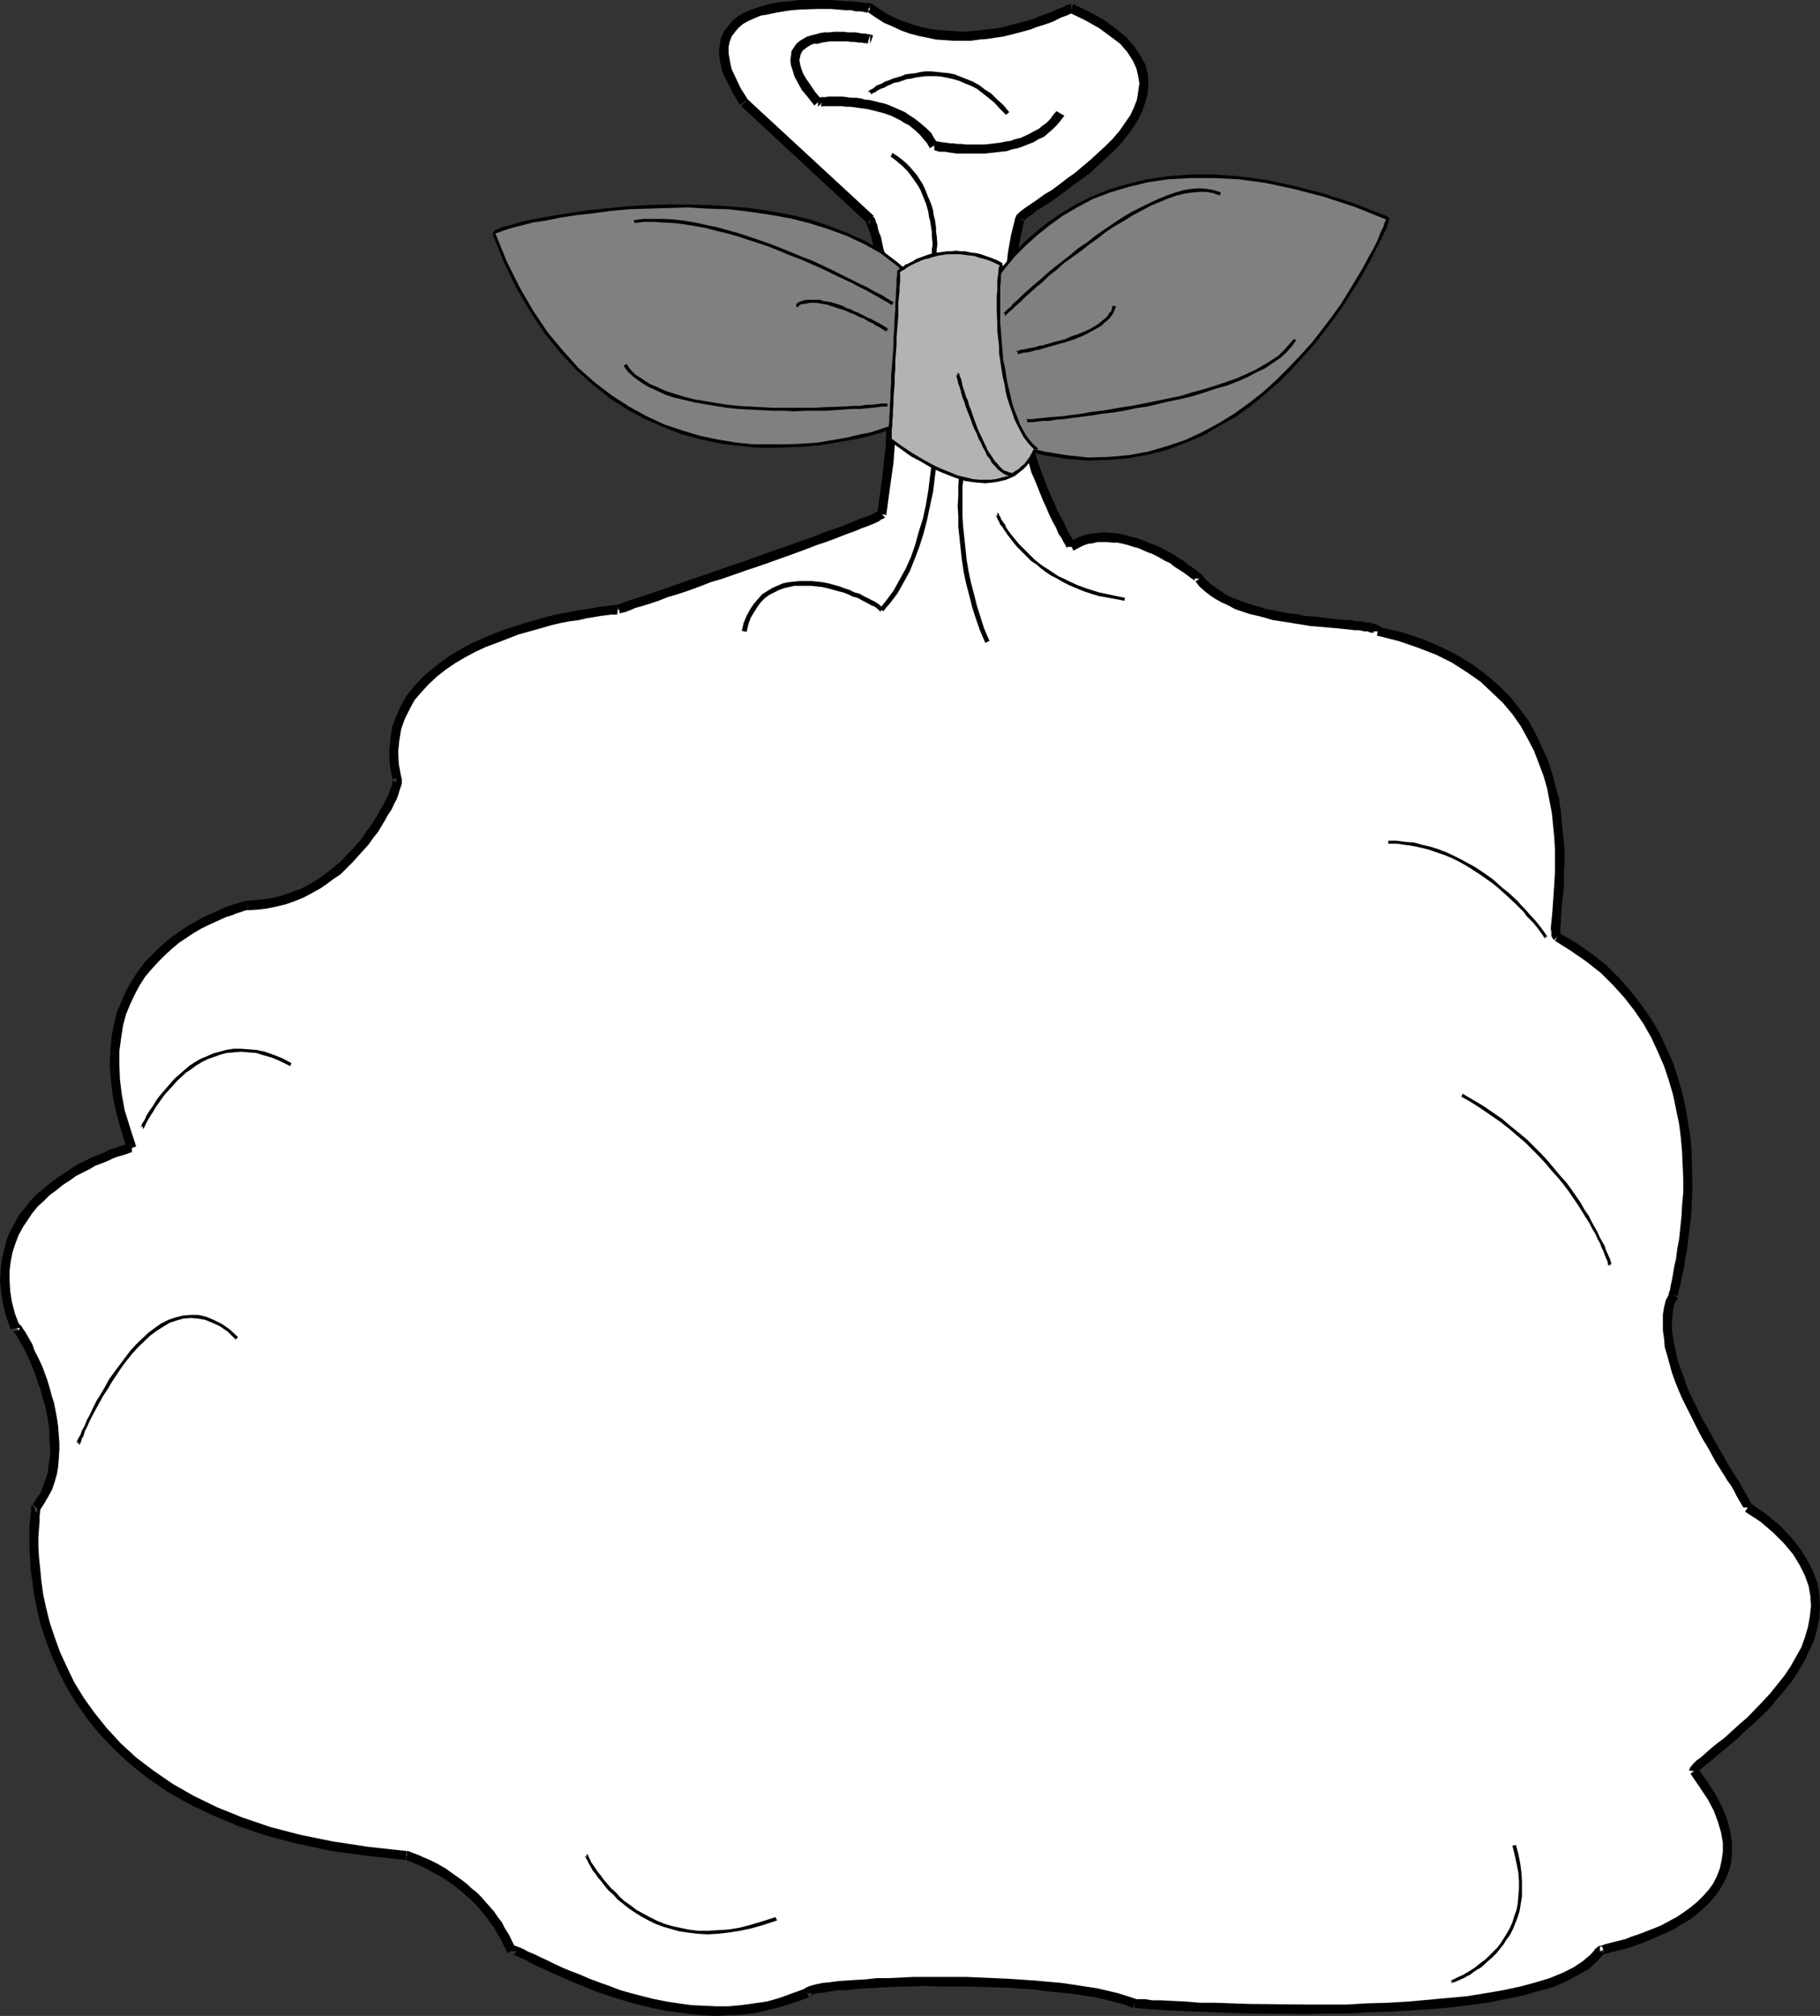 <?xml version="1.0" encoding="UTF-8" standalone="no"?>
<svg
   version="1.0"
   width="129.766mm"
   height="143.724mm"
   id="svg58"
   sodipodi:docname="Sack of Gifts.wmf"
   xmlns:inkscape="http://www.inkscape.org/namespaces/inkscape"
   xmlns:sodipodi="http://sodipodi.sourceforge.net/DTD/sodipodi-0.dtd"
   xmlns="http://www.w3.org/2000/svg"
   xmlns:svg="http://www.w3.org/2000/svg">
  <rect width="100%" height="100%" fill="#333333" stroke="none"/>
  <sodipodi:namedview
     id="namedview58"
     pagecolor="#ffffff"
     bordercolor="#000000"
     borderopacity="0.25"
     inkscape:showpageshadow="2"
     inkscape:pageopacity="0.0"
     inkscape:pagecheckerboard="0"
     inkscape:deskcolor="#d1d1d1"
     inkscape:document-units="mm" />
  <defs
     id="defs1">
    <pattern
       id="WMFhbasepattern"
       patternUnits="userSpaceOnUse"
       width="6"
       height="6"
       x="0"
       y="0" />
  </defs>
  <path
     style="fill:#ffffff;fill-opacity:1;fill-rule:evenodd;stroke:none"
     d="m 166.286,164.32 -2.747,0.162 -7.595,1.293 -10.504,2.262 -5.979,1.777 -5.979,2.262 -5.818,2.585 -5.494,3.07 -5.171,3.716 -2.262,2.1 -2.101,2.1 -1.778,2.424 -1.616,2.424 -1.293,2.908 -0.808,2.747 -0.646,3.07 -0.323,3.231 0.162,3.555 0.485,3.555 0.485,0.485 -0.162,1.131 -1.454,3.716 -2.747,5.655 -2.101,3.07 -2.262,3.231 -2.909,3.231 -2.909,2.908 -3.394,3.07 -4.04,2.424 -4.04,2.262 -4.525,1.616 -4.848,1.131 -5.171,0.485 -1.939,0.646 -5.656,1.939 -3.555,1.777 -3.878,2.1 -3.878,2.585 -4.04,3.393 -3.878,3.878 -3.232,4.686 -1.293,2.424 -1.454,2.747 -1.131,2.908 -0.808,3.231 -0.646,3.393 -0.485,3.555 v 3.878 l 0.323,3.878 0.485,4.201 0.97,4.524 1.131,4.686 1.778,4.847 -1.939,0.646 -4.848,1.616 -6.949,3.231 -3.717,2.262 -3.555,2.747 -3.394,2.908 -3.232,3.393 -2.909,4.039 -2.101,4.524 -0.646,2.424 -0.323,2.424 -0.485,2.908 v 2.747 l 0.162,2.908 0.646,3.231 0.646,3.231 1.131,3.393 0.323,-0.162 0.646,0.646 1.939,3.393 2.586,5.493 2.747,7.109 1.131,4.039 0.808,4.201 0.646,4.201 v 4.039 l -0.323,4.201 -0.808,4.039 -1.778,3.716 -2.101,3.393 -0.485,3.555 -0.162,4.362 0.162,5.493 0.646,6.624 1.293,7.432 2.262,7.917 1.778,4.039 1.616,4.201 2.262,4.362 2.424,4.039 3.07,4.201 3.232,4.201 3.717,3.878 4.363,4.039 4.686,3.555 5.171,3.716 5.818,3.231 6.464,3.07 6.787,2.908 7.595,2.585 8.242,2.1 8.888,1.939 9.696,1.293 10.181,1.131 3.07,1.131 3.717,1.616 4.363,2.585 4.525,3.231 2.424,2.262 2.262,2.424 2.262,2.585 2.101,3.07 1.778,3.07 1.778,3.716 0.162,-0.323 h 0.323 l 1.293,0.646 5.494,2.424 8.242,3.878 5.01,1.939 5.494,2.1 5.818,1.939 6.464,1.777 6.626,1.131 6.787,0.646 h 7.11 l 6.787,-0.646 7.11,-1.616 3.555,-1.293 3.394,-1.293 0.808,-0.646 2.101,-0.485 7.757,-0.969 11.474,-0.646 13.574,-0.323 14.706,0.323 14.544,0.969 6.787,0.808 6.302,0.969 5.494,1.293 4.686,1.454 17.614,0.969 18.261,0.646 h 21.331 l 11.15,-0.646 10.989,-0.485 10.504,-1.131 9.858,-1.777 8.726,-1.939 3.878,-1.293 3.717,-1.293 2.909,-1.454 2.586,-1.777 2.424,-1.777 1.454,-2.1 1.454,-0.646 5.656,-1.454 3.878,-1.131 4.04,-1.777 4.202,-1.939 4.202,-2.585 3.717,-2.747 3.232,-3.555 1.293,-1.777 0.97,-2.1 0.97,-2.262 0.646,-2.262 0.162,-2.424 v -2.585 l -0.485,-2.908 -0.808,-3.07 -1.293,-3.07 -1.616,-3.231 -2.262,-3.555 -2.586,-3.555 0.646,-0.808 1.939,-1.777 6.464,-5.332 4.04,-3.555 4.202,-3.878 4.202,-4.686 3.878,-4.847 3.232,-5.17 1.293,-2.747 1.131,-2.585 0.97,-2.908 0.646,-2.747 0.162,-3.07 -0.162,-3.07 -0.646,-2.908 -0.97,-2.908 -1.454,-3.07 -1.778,-2.908 -2.586,-3.07 -2.909,-3.07 -3.717,-3.07 -4.04,-2.747 -1.293,-2.747 -3.07,-5.009 -4.202,-6.948 -4.686,-8.24 -2.262,-4.686 -1.939,-4.524 -1.616,-4.524 -1.454,-4.524 -0.97,-4.362 -0.162,-4.039 0.485,-4.039 1.131,-3.393 0.646,-3.716 1.778,-8.563 0.646,-5.655 0.646,-6.463 0.162,-6.948 -0.323,-7.432 -0.808,-7.755 -1.616,-7.917 -2.586,-7.917 -1.454,-3.716 -1.939,-4.039 -1.939,-3.716 -2.586,-3.555 -2.747,-3.555 -3.232,-3.393 -3.394,-3.555 -3.878,-3.07 -4.04,-3.07 -4.686,-2.585 -0.323,-1.293 v -2.585 l 0.646,-8.24 0.323,-5.332 v -5.978 l -0.485,-6.624 -0.97,-6.786 -1.778,-6.948 -2.586,-7.109 -1.616,-3.393 -1.939,-3.231 -2.262,-3.231 -2.747,-3.07 -2.909,-3.07 -3.232,-2.908 -3.555,-2.585 -4.202,-2.424 -4.525,-2.262 -4.848,-2.1 -5.494,-1.777 -5.818,-1.454 -0.485,-0.646 -1.131,-0.323 -4.363,-0.485 -13.898,-1.616 -8.242,-1.293 -3.878,-0.808 -3.878,-1.293 -3.717,-1.454 -3.394,-1.616 -2.747,-2.262 -2.424,-2.424 -3.555,-2.585 -3.717,-2.424 -4.686,-2.747 -5.494,-1.939 -2.747,-0.808 -2.909,-0.485 h -2.909 l -3.07,0.162 -2.586,0.969 -2.909,1.293 -0.97,-1.939 -2.747,-5.17 -3.555,-8.24 -2.101,-5.17 -1.778,-5.655 -1.778,-6.14 -1.454,-6.786 -1.293,-7.432 -0.808,-7.594 -0.485,-8.079 0.485,-8.402 0.97,-8.725 1.616,-8.887 0.808,-0.969 1.939,-1.454 6.787,-4.686 8.403,-6.14 4.363,-3.716 4.04,-4.039 3.232,-4.362 1.454,-2.1 1.131,-2.262 0.646,-2.262 0.646,-2.262 0.162,-2.262 -0.162,-2.424 -0.808,-2.262 -0.808,-2.262 -1.616,-2.262 -1.939,-2.262 -2.747,-2.262 -3.232,-2.262 -3.717,-2.262 -4.686,-2.1 -5.171,2.262 -5.818,2.1 -7.434,1.939 -4.202,0.646 -4.202,0.485 -4.525,0.162 -4.686,-0.323 -4.686,-0.969 -4.525,-1.454 -4.525,-1.939 -4.363,-2.908 -2.262,-0.323 -6.141,-0.646 h -8.242 l -4.525,0.162 -4.363,0.646 -4.04,0.969 -3.555,1.454 -3.07,2.1 -1.131,1.131 -0.97,1.454 -0.646,1.454 -0.323,1.777 v 2.1 l 0.323,2.1 0.646,2.424 0.97,2.585 1.454,2.908 1.939,3.07 33.936,31.507 0.646,1.293 1.131,3.716 1.616,6.463 1.454,8.887 0.646,5.332 0.485,5.978 0.323,6.463 v 7.109 l -0.162,7.755 -0.646,8.079 -0.808,8.887 -1.616,9.533 -3.717,1.939 -8.565,3.07 -24.402,8.725 z"
     id="path1" />
  <path
     style="fill:#000000;fill-opacity:1;fill-rule:evenodd;stroke:none"
     d="m 166.286,165.612 v -2.585 h -0.808 l -0.97,0.162 -1.293,0.162 -1.616,0.162 -1.778,0.323 -1.939,0.323 -2.262,0.323 -2.586,0.485 -2.424,0.485 -2.909,0.646 -2.747,0.808 -2.909,0.808 -3.07,0.969 -3.07,0.969 -2.909,1.131 -3.07,1.293 -2.909,1.293 -2.909,1.616 -2.747,1.616 -2.747,1.939 -2.424,1.939 -2.424,2.1 -2.101,2.262 -1.939,2.424 -1.616,2.747 -1.293,2.908 -1.131,2.908 -0.485,3.231 -0.323,3.393 0.162,3.555 0.646,3.878 v 0 l 2.424,-0.485 v 0 l -0.646,-3.555 -0.162,-3.393 0.323,-3.07 0.485,-2.908 0.97,-2.747 1.293,-2.585 1.293,-2.424 1.939,-2.262 1.939,-2.1 2.262,-2.1 2.262,-1.777 2.586,-1.777 2.747,-1.616 2.747,-1.454 2.747,-1.293 3.07,-1.131 2.909,-1.131 2.909,-1.131 2.909,-0.808 2.909,-0.808 2.747,-0.808 2.747,-0.646 2.586,-0.485 2.424,-0.323 2.101,-0.485 1.939,-0.323 1.939,-0.323 1.454,-0.162 1.131,-0.162 h 0.97 0.646 v -2.585 z"
     id="path2" />
  <path
     style="fill:#000000;fill-opacity:1;fill-rule:evenodd;stroke:none"
     d="m 106.817,210.853 -0.485,-0.162 -0.323,-0.323 -0.162,-0.323 v 0.323 l -0.162,0.485 v 0.646 l -0.323,0.808 -0.485,1.131 -0.323,0.969 -0.646,1.131 -0.646,1.454 -0.808,1.293 -0.808,1.454 -0.97,1.616 -0.97,1.454 -1.131,1.454 -1.131,1.777 -1.293,1.454 -1.454,1.616 -1.454,1.454 -1.454,1.616 -1.616,1.293 -1.778,1.454 -1.939,1.454 -1.778,1.131 -1.939,1.131 -1.939,0.969 -2.262,0.808 -2.262,0.808 -2.262,0.646 -2.262,0.323 -2.586,0.323 -2.424,0.162 v 0 2.585 h 0.162 l 2.586,-0.162 2.586,-0.323 2.424,-0.485 2.586,-0.646 2.262,-0.808 2.424,-0.969 2.101,-1.131 2.101,-1.131 1.939,-1.293 1.939,-1.454 1.939,-1.293 1.616,-1.616 1.616,-1.616 1.454,-1.616 1.454,-1.616 1.454,-1.616 1.131,-1.616 1.293,-1.616 0.97,-1.616 0.97,-1.616 0.808,-1.454 0.97,-1.454 0.646,-1.454 0.646,-1.131 0.485,-1.293 0.323,-1.131 0.323,-0.969 0.323,-0.969 v -0.808 -0.485 l -0.323,-0.969 -0.485,-0.485 h -0.646 z"
     id="path3" />
  <path
     style="fill:#000000;fill-opacity:1;fill-rule:evenodd;stroke:none"
     d="m 66.741,245.268 v -2.585 h -0.162 l -0.646,0.162 -0.808,0.162 -0.808,0.323 -1.293,0.323 -1.293,0.485 -1.454,0.485 -1.616,0.808 -1.778,0.808 -1.939,0.808 -1.939,1.131 -2.101,1.131 -1.939,1.293 -2.101,1.454 -2.101,1.616 -1.939,1.777 -1.939,1.939 -1.939,1.939 -1.778,2.424 -1.616,2.424 -1.454,2.585 -1.293,2.908 -1.293,3.07 -0.808,3.231 -0.646,3.393 -0.323,3.716 -0.162,3.878 0.323,4.039 0.485,4.362 0.97,4.524 1.293,4.686 1.616,5.17 v 0 l 2.424,-0.808 v 0 l -1.616,-5.009 -1.454,-4.686 -0.808,-4.362 -0.485,-4.039 -0.162,-3.878 v -3.716 l 0.485,-3.555 0.485,-3.231 0.808,-3.07 1.131,-2.747 1.293,-2.747 1.293,-2.424 1.454,-2.262 1.778,-2.1 1.778,-1.939 1.939,-1.939 1.778,-1.616 1.939,-1.616 1.939,-1.293 1.939,-1.293 1.939,-1.131 1.939,-0.969 1.778,-0.808 1.778,-0.808 1.454,-0.646 1.616,-0.485 1.131,-0.485 1.131,-0.323 0.808,-0.323 0.646,-0.162 h 0.323 v 0 -2.585 z"
     id="path4" />
  <path
     style="fill:#000000;fill-opacity:1;fill-rule:evenodd;stroke:none"
     d="m 35.552,310.543 v -2.424 h -0.323 -0.646 l -0.646,0.323 -0.808,0.162 -0.97,0.323 -1.293,0.485 -1.293,0.323 -1.454,0.808 -1.616,0.646 -1.778,0.646 -1.778,0.969 -1.778,0.808 -1.778,1.131 -1.939,1.293 -1.939,1.293 -1.778,1.293 -1.939,1.616 -1.778,1.454 -1.778,1.777 -1.454,1.939 -1.616,1.939 -1.131,2.1 -1.293,2.262 -0.97,2.424 -0.646,2.585 -0.646,2.585 L 0.162,342.211 0,345.12 l 0.323,3.07 0.485,3.231 0.808,3.231 1.293,3.555 2.424,-0.808 -1.293,-3.393 -0.808,-3.07 -0.485,-3.07 -0.162,-2.908 v -2.585 l 0.323,-2.585 0.485,-2.424 0.808,-2.424 0.808,-2.1 1.131,-2.1 1.293,-1.939 1.293,-1.939 1.454,-1.777 1.616,-1.454 1.616,-1.616 1.778,-1.293 1.778,-1.454 1.778,-1.131 1.778,-1.293 1.939,-0.969 1.616,-0.808 1.616,-0.969 1.778,-0.646 1.616,-0.646 1.293,-0.646 1.293,-0.485 1.131,-0.323 1.131,-0.323 0.808,-0.323 0.485,-0.162 h 0.162 0.162 v -2.424 z"
     id="path5" />
  <path
     style="fill:#000000;fill-opacity:1;fill-rule:evenodd;stroke:none"
     d="m 5.333,357.884 -0.323,0.646 -1.293,0.162 H 3.555 l 0.323,0.323 0.323,0.485 0.485,0.808 0.485,0.808 0.646,1.131 0.646,1.131 0.646,1.293 1.293,2.908 0.646,1.616 0.646,1.777 0.646,1.939 0.646,1.777 0.485,1.939 0.646,1.939 0.808,4.039 0.323,2.1 0.162,4.039 0.162,2.1 -0.162,1.939 -0.323,1.939 -0.162,1.939 -0.646,1.939 -0.646,1.777 -0.646,1.777 -1.131,1.616 -1.131,1.777 0.162,-0.162 1.778,1.616 0.162,-0.162 1.131,-1.777 1.131,-1.939 0.97,-1.777 0.646,-1.939 0.646,-2.262 0.323,-1.939 0.162,-2.1 0.162,-2.262 v -2.1 l -0.162,-2.1 -0.162,-2.262 -0.323,-2.262 -0.808,-4.201 -0.646,-1.939 -0.485,-1.939 -0.646,-2.1 -0.646,-1.777 -0.646,-1.777 -0.808,-1.777 -1.454,-2.908 -0.485,-1.454 -0.646,-1.131 -0.646,-1.131 -0.646,-1.131 -0.485,-0.646 -0.485,-0.808 -0.323,-0.323 -0.646,-0.646 -1.616,0.323 -0.323,1.131 z"
     id="path6" />
  <path
     style="fill:#000000;fill-opacity:1;fill-rule:evenodd;stroke:none"
     d="M 9.858,407.487 8.726,405.548 8.403,405.871 v 1.131 l -0.162,1.131 -0.162,1.616 -0.162,1.939 v 2.424 2.585 l 0.162,2.908 0.162,3.231 0.485,3.393 0.485,3.716 0.808,3.878 0.97,4.039 1.293,4.039 1.616,4.201 1.939,4.362 2.101,4.201 2.586,4.201 3.07,4.362 3.232,4.039 3.878,4.039 4.363,4.039 4.686,3.716 5.333,3.716 5.979,3.393 6.464,3.07 6.949,2.908 7.595,2.585 8.242,2.1 9.05,1.939 9.534,1.293 10.504,1.131 0.162,-2.424 -10.342,-1.131 -9.534,-1.454 -8.726,-1.777 -8.08,-2.1 -7.595,-2.585 -6.787,-2.747 -6.302,-3.07 -5.656,-3.231 -5.171,-3.555 -4.686,-3.555 -4.202,-3.878 -3.717,-4.039 -3.232,-4.039 -2.909,-4.039 -2.586,-4.201 -1.939,-4.039 -1.939,-4.201 -1.454,-4.039 -1.293,-3.878 -0.97,-3.878 -0.808,-3.716 -0.485,-3.555 -0.323,-3.393 -0.323,-3.07 -0.162,-2.908 v -2.585 l 0.162,-2.262 0.162,-1.939 v -1.454 l 0.162,-1.131 v -0.485 0 l -0.97,-1.939 z"
     id="path7" />
  <path
     style="fill:#000000;fill-opacity:1;fill-rule:evenodd;stroke:none"
     d="m 109.565,501.199 v 0 l 0.323,0.323 h 0.485 l 1.131,0.485 0.808,0.323 0.646,0.323 0.808,0.323 0.97,0.485 0.97,0.485 0.808,0.485 1.131,0.646 0.97,0.485 2.262,1.454 1.131,0.808 2.262,1.777 1.131,0.969 1.293,1.131 1.131,1.131 1.131,1.131 0.97,1.293 1.131,1.293 0.97,1.454 1.131,1.454 0.808,1.454 0.97,1.616 1.778,3.716 v 0 l 2.262,-0.969 v -0.162 l -1.778,-3.716 -1.131,-1.777 -0.808,-1.616 -1.131,-1.454 -0.97,-1.454 -1.293,-1.454 -1.131,-1.293 -1.131,-1.293 -1.131,-1.131 -1.454,-1.131 -0.97,-0.969 -1.454,-1.131 -1.131,-0.808 -1.131,-0.808 -2.262,-1.616 -1.131,-0.646 -1.131,-0.646 -0.97,-0.485 -0.97,-0.485 -1.131,-0.485 -0.808,-0.323 -0.646,-0.323 -0.808,-0.323 -1.293,-0.485 -0.323,-0.162 -0.485,-0.162 -0.485,-0.162 h -0.323 z"
     id="path8" />
  <path
     style="fill:#000000;fill-opacity:1;fill-rule:evenodd;stroke:none"
     d="m 139.137,525.758 -0.162,0.323 -0.162,0.323 -0.646,0.323 h 0.323 l 0.646,0.323 1.131,0.485 1.131,0.485 1.454,0.808 1.616,0.808 1.778,0.808 2.101,0.969 2.101,0.969 2.262,0.969 2.586,1.131 2.424,0.969 2.747,1.131 2.909,0.969 2.909,0.969 3.232,0.969 3.07,0.808 3.232,0.808 3.232,0.646 3.394,0.485 3.555,0.485 3.394,0.323 3.555,0.162 3.555,-0.162 3.555,-0.162 3.555,-0.485 3.555,-0.808 3.717,-0.969 3.555,-1.131 3.555,-1.293 v 0 l -0.97,-2.262 0.162,-0.162 -3.555,1.293 -3.555,1.293 -3.394,0.969 -3.394,0.485 -3.555,0.485 -3.394,0.323 h -3.394 l -3.394,-0.162 -3.394,-0.162 -3.394,-0.485 -3.232,-0.485 -3.232,-0.646 -3.232,-0.808 -3.07,-0.808 -2.909,-0.808 -2.909,-1.131 -2.747,-0.969 -2.586,-0.969 -2.586,-1.131 -2.586,-0.969 -2.262,-0.969 -2.101,-0.969 -1.939,-0.969 -1.778,-0.808 -1.616,-0.808 -1.616,-0.646 -1.131,-0.646 -1.131,-0.485 -0.808,-0.323 -0.97,-0.323 -1.293,0.323 -0.323,0.969 -0.162,0.323 z"
     id="path9" />
  <path
     style="fill:#000000;fill-opacity:1;fill-rule:evenodd;stroke:none"
     d="m 218.806,537.068 v 0.323 l -0.162,0.162 v 0.162 l 0.808,-0.485 1.131,-0.162 1.454,-0.162 1.778,-0.323 2.101,-0.323 h 2.262 l 2.586,-0.323 2.747,-0.162 2.909,-0.162 3.07,-0.162 3.232,-0.162 h 3.394 l 3.394,-0.162 3.717,0.162 h 7.272 l 10.989,0.323 7.272,0.485 3.555,0.485 3.394,0.323 3.232,0.323 6.302,0.969 2.747,0.646 2.586,0.646 2.424,0.646 2.262,0.969 0.97,-2.424 -2.424,-0.808 -2.586,-0.808 -2.747,-0.646 -2.747,-0.646 -6.302,-0.969 -3.394,-0.485 -3.555,-0.323 -3.555,-0.323 -7.272,-0.485 -11.15,-0.485 h -7.272 -3.717 -3.394 l -3.394,0.162 -3.394,0.162 h -3.07 l -2.909,0.323 -2.747,0.162 -2.586,0.162 -2.262,0.162 -2.262,0.323 -1.778,0.162 -1.616,0.323 -1.293,0.323 -0.97,0.323 -0.97,0.485 -0.485,0.808 v 0.485 z"
     id="path10" />
  <path
     style="fill:#000000;fill-opacity:1;fill-rule:evenodd;stroke:none"
     d="m 305.747,541.107 h 1.131 l 1.454,0.162 2.101,0.162 2.586,0.162 2.909,0.162 3.394,0.162 3.878,0.162 4.04,0.162 4.525,0.162 4.848,0.162 15.352,0.162 5.494,-0.162 h 5.656 l 5.494,-0.323 5.494,-0.162 5.494,-0.323 5.494,-0.323 5.494,-0.485 5.171,-0.646 5.01,-0.646 4.848,-0.969 4.686,-0.969 4.04,-1.131 4.202,-1.131 3.555,-1.616 3.07,-1.616 2.909,-1.616 2.262,-2.1 1.778,-1.939 0.162,-0.162 -2.262,-1.293 0.162,-0.162 -1.616,1.777 -2.101,1.777 -2.424,1.616 -2.909,1.454 -3.555,1.454 -3.717,1.131 -4.202,1.131 -4.525,0.969 -4.686,0.808 -5.01,0.808 -5.171,0.485 -5.333,0.485 -5.333,0.485 -5.494,0.323 -5.656,0.162 -5.494,0.323 h -5.494 -5.494 l -15.352,-0.162 -4.686,-0.162 -4.525,-0.162 h -4.04 l -3.878,-0.323 -3.394,-0.162 -3.07,-0.162 h -2.424 l -2.101,-0.323 h -1.454 -1.293 z"
     id="path11" />
  <path
     style="fill:#000000;fill-opacity:1;fill-rule:evenodd;stroke:none"
     d="m 431.148,524.465 0.646,0.162 0.485,1.293 -0.808,0.808 0.646,-0.162 0.808,-0.162 1.131,-0.323 1.293,-0.323 3.232,-0.808 1.939,-0.646 1.778,-0.646 2.101,-0.808 4.363,-1.939 2.101,-0.969 2.101,-1.293 2.262,-1.293 1.939,-1.454 1.778,-1.616 1.778,-1.616 1.616,-1.939 1.454,-2.1 1.131,-2.1 0.97,-2.262 0.646,-2.424 0.162,-2.747 v -2.747 l -0.485,-3.07 -0.808,-3.07 -1.293,-3.231 -1.778,-3.393 -2.262,-3.555 -2.586,-3.555 -1.939,1.454 2.424,3.555 2.262,3.393 1.616,3.07 1.131,3.07 0.808,2.747 0.485,2.747 v 2.424 l -0.323,2.262 -0.485,2.262 -0.808,2.1 -0.97,1.939 -1.293,1.777 -1.454,1.616 -1.616,1.616 -1.778,1.454 -1.778,1.293 -1.939,1.293 -2.101,1.131 -2.101,1.131 -1.939,0.808 -2.101,0.808 -2.101,0.808 -1.939,0.646 -1.616,0.646 -3.232,0.808 -1.293,0.323 -1.131,0.323 -0.808,0.323 h -0.485 l -1.293,0.969 0.808,1.454 0.646,0.323 z"
     id="path12" />
  <path
     style="fill:#000000;fill-opacity:1;fill-rule:evenodd;stroke:none"
     d="m 457.651,477.286 v 0.162 -0.162 l 0.323,-0.323 0.808,-0.646 1.131,-0.969 1.293,-0.969 1.454,-1.293 1.778,-1.454 1.939,-1.616 1.939,-1.616 1.939,-1.939 2.262,-1.939 4.363,-4.201 1.939,-2.424 2.101,-2.424 1.939,-2.424 1.778,-2.747 1.616,-2.747 1.293,-2.747 1.293,-2.747 0.808,-3.07 0.646,-2.908 0.162,-3.231 -0.162,-3.07 -0.485,-3.07 -1.131,-3.07 -1.616,-3.231 -1.939,-3.07 -2.424,-3.07 -3.07,-3.231 -3.717,-3.07 -4.202,-2.908 -1.454,2.262 4.202,2.747 3.394,2.908 2.909,2.908 2.424,2.908 1.778,2.908 1.454,2.908 0.97,2.747 0.485,2.747 0.162,2.747 -0.323,2.747 -0.485,2.747 -0.808,2.747 -0.97,2.747 -1.454,2.585 -1.454,2.585 -1.616,2.424 -1.939,2.424 -1.939,2.424 -2.101,2.262 -4.04,4.201 -2.262,1.939 -1.939,1.777 -1.939,1.777 -1.939,1.454 -1.778,1.454 -1.454,1.293 -1.293,1.131 -1.131,0.808 -0.808,0.808 -0.808,0.969 -0.323,0.646 v 0.323 z"
     id="path13" />
  <path
     style="fill:#000000;fill-opacity:1;fill-rule:evenodd;stroke:none"
     d="M 472.195,406.194 V 405.871 l -0.162,-0.485 -0.808,-1.616 -0.485,-0.808 -0.646,-1.131 -0.646,-1.131 -0.808,-1.454 -0.97,-1.454 -0.97,-1.616 -1.131,-1.777 -0.97,-1.777 -2.262,-3.878 -2.262,-4.201 -1.293,-2.1 -2.101,-4.362 -1.131,-2.262 -0.97,-2.262 -0.808,-2.424 -0.808,-2.1 -0.808,-2.262 -0.485,-2.262 -0.485,-2.1 -0.323,-2.1 -0.323,-1.939 v -1.939 l 0.162,-1.939 0.162,-1.777 0.485,-1.616 0.808,-1.454 -2.262,-1.131 -0.97,1.777 -0.485,1.939 -0.323,1.939 v 2.262 2.1 l 0.323,2.262 0.162,2.1 0.646,2.262 0.646,2.262 0.646,2.424 0.808,2.262 0.97,2.424 0.97,2.262 1.131,2.262 2.262,4.524 1.131,2.262 1.131,2.1 1.293,2.1 2.101,3.878 1.131,1.777 1.131,1.777 0.97,1.616 0.97,1.293 0.808,1.454 0.646,1.293 0.646,1.131 0.485,0.808 0.646,1.131 v 0.323 -0.323 z"
     id="path14" />
  <path
     style="fill:#000000;fill-opacity:1;fill-rule:evenodd;stroke:none"
     d="m 452.156,349.159 v -0.485 l 0.162,-0.646 0.323,-1.131 0.323,-1.454 0.323,-1.616 0.485,-2.1 0.323,-2.262 0.485,-2.585 0.323,-2.585 0.808,-6.14 0.162,-3.231 0.162,-3.555 v -3.555 l -0.162,-7.432 -0.323,-4.039 -0.646,-3.878 -0.646,-4.039 -0.97,-4.039 -1.131,-4.039 -1.293,-3.878 -1.778,-4.039 -1.778,-3.878 -2.262,-3.878 -2.586,-3.716 -2.909,-3.716 -2.909,-3.393 -3.555,-3.555 -4.04,-3.231 -4.202,-2.908 -4.686,-2.747 -1.131,2.1 4.363,2.747 4.202,2.908 3.878,3.07 3.232,3.231 3.07,3.393 2.747,3.555 2.424,3.555 2.101,3.716 1.778,3.878 1.616,3.716 1.293,3.878 1.131,3.878 0.808,3.878 0.808,3.878 0.485,3.878 0.323,3.716 0.323,7.432 v 3.393 l -0.323,3.555 -0.162,3.07 -0.323,3.07 -0.323,3.07 -0.485,2.585 -0.323,2.585 -0.485,2.1 -0.323,1.939 -0.323,1.777 -0.323,1.454 -0.162,1.131 -0.323,0.808 v 0.808 -0.162 z"
     id="path15" />
  <path
     style="fill:#000000;fill-opacity:1;fill-rule:evenodd;stroke:none"
     d="m 420.483,251.569 0.162,0.323 -0.162,-0.323 v -0.485 -0.969 l 0.162,-1.293 v -1.777 l 0.162,-1.939 0.162,-2.1 0.323,-2.424 0.162,-2.747 v -2.747 l 0.162,-3.07 v -3.07 l -0.323,-3.231 -0.323,-3.393 -0.323,-3.393 -0.485,-3.555 -0.97,-3.555 -0.97,-3.555 -1.131,-3.555 -1.616,-3.393 -1.616,-3.555 -1.939,-3.555 -2.424,-3.231 -2.586,-3.231 -3.07,-3.07 -3.394,-2.908 -3.717,-2.747 -4.202,-2.585 -4.525,-2.262 -5.01,-2.1 -5.494,-1.777 -5.818,-1.293 -0.162,-0.162 -0.485,2.585 v -0.162 l 5.818,1.454 5.171,1.777 5.01,1.939 4.202,2.1 4.04,2.585 3.717,2.585 3.07,2.908 2.909,2.747 2.586,3.07 2.262,3.231 1.778,3.231 1.778,3.393 1.293,3.393 1.293,3.393 0.97,3.393 0.646,3.393 0.646,3.393 0.323,3.393 0.323,3.231 0.162,3.07 v 3.07 3.07 l -0.162,2.747 -0.162,2.424 -0.162,2.424 -0.162,2.262 -0.162,1.939 -0.162,1.616 -0.162,1.616 0.162,1.131 v 0.969 l 0.485,0.808 0.162,0.323 z"
     id="path16" />
  <path
     style="fill:#000000;fill-opacity:1;fill-rule:evenodd;stroke:none"
     d="m 372.488,170.136 v -0.646 l -0.485,-0.646 -0.646,-0.323 -0.646,-0.323 -0.808,-0.162 -0.97,-0.323 h -0.97 l -1.131,-0.323 h -1.454 l -1.454,-0.323 h -1.454 l -1.778,-0.162 -1.616,-0.162 -3.717,-0.485 -1.939,-0.162 -1.939,-0.162 -1.939,-0.485 -2.101,-0.162 -1.939,-0.323 -2.101,-0.485 -1.939,-0.323 -2.101,-0.646 -1.778,-0.485 -1.939,-0.646 -1.778,-0.646 -1.778,-0.646 -1.616,-0.808 -1.454,-0.969 -1.454,-0.969 -1.293,-0.969 -1.293,-1.131 -0.97,-1.131 0.162,0.162 -2.101,1.454 h 0.162 l 0.97,1.293 1.454,1.293 1.454,1.131 1.454,0.969 1.778,0.969 1.778,0.808 1.778,0.969 1.939,0.646 1.939,0.646 2.101,0.485 1.939,0.485 2.101,0.646 2.101,0.323 2.101,0.323 1.939,0.323 2.101,0.323 1.939,0.323 1.939,0.162 3.717,0.323 1.778,0.162 1.616,0.162 1.616,0.162 1.293,0.162 h 1.293 l 1.293,0.323 h 0.97 l 0.646,0.323 h 0.646 l 0.323,0.162 v 0 0 l -0.162,-0.485 z"
     id="path17" />
  <path
     style="fill:#000000;fill-opacity:1;fill-rule:evenodd;stroke:none"
     d="m 324.331,155.918 -0.162,-0.646 -0.162,-0.323 -0.323,-0.323 -0.323,-0.162 -0.485,-0.323 -0.485,-0.485 -0.485,-0.323 -0.646,-0.485 -0.808,-0.485 -1.778,-1.454 -0.97,-0.485 -1.131,-0.808 -1.131,-0.646 -1.293,-0.646 -1.131,-0.646 -1.293,-0.646 -1.454,-0.485 -2.747,-1.131 -1.293,-0.485 -1.616,-0.323 -1.454,-0.485 -1.454,-0.323 -1.454,-0.162 -1.778,-0.162 h -1.454 l -1.616,0.162 -1.454,0.162 -1.454,0.323 -1.616,0.485 -1.454,0.808 -1.454,0.808 h 0.162 l 1.131,2.1 h 0.162 l 1.131,-0.646 1.293,-0.646 1.293,-0.485 1.293,-0.162 1.293,-0.323 h 1.293 1.454 l 1.454,0.162 h 1.293 l 1.454,0.323 1.293,0.323 1.454,0.485 1.293,0.323 1.454,0.646 1.131,0.485 1.293,0.485 1.293,0.646 1.131,0.646 1.131,0.646 1.131,0.485 0.97,0.808 0.97,0.646 1.778,1.131 0.646,0.485 0.646,0.485 0.646,0.485 0.485,0.323 0.485,0.323 0.162,0.162 v 0 0.162 l -0.162,-0.808 z"
     id="path18" />
  <path
     style="fill:#000000;fill-opacity:1;fill-rule:evenodd;stroke:none"
     d="m 289.91,147.354 -0.162,-0.646 V 146.385 l -0.646,-0.969 -0.485,-0.808 -0.485,-0.808 -0.646,-1.131 -0.646,-1.616 -0.808,-1.454 -0.97,-1.777 -0.808,-1.939 -0.97,-2.1 -0.97,-2.262 -0.97,-2.585 -0.97,-2.585 -0.97,-2.747 -0.808,-2.908 -0.97,-3.07 -0.808,-3.07 -0.97,-3.393 -0.646,-3.393 -0.485,-3.393 -1.131,-7.594 -0.323,-3.716 -0.323,-4.039 v -4.039 l 0.162,-4.039 0.162,-4.201 0.323,-4.201 0.646,-4.362 0.808,-4.362 0.97,-4.362 -2.424,-0.646 -1.131,4.524 -0.808,4.524 -0.485,4.362 -0.485,4.362 -0.162,4.201 v 4.201 4.201 l 0.323,4.039 0.162,3.878 0.646,3.878 0.485,3.716 0.646,3.555 0.808,3.555 0.808,3.231 0.808,3.393 0.97,3.07 0.97,2.908 0.808,2.908 1.131,2.585 0.97,2.424 0.97,2.424 0.97,2.1 0.808,1.939 0.97,1.939 0.808,1.454 0.646,1.616 0.808,1.131 0.485,0.969 0.485,0.808 0.485,0.969 0.162,0.162 -0.162,-0.485 z"
     id="path19" />
  <path
     style="fill:#000000;fill-opacity:1;fill-rule:evenodd;stroke:none"
     d="m 276.012,59.136 v 0.323 0 l 0.323,-0.323 0.646,-0.646 1.131,-0.646 1.293,-1.131 1.616,-0.969 1.778,-1.131 2.101,-1.454 1.939,-1.454 2.101,-1.616 2.262,-1.616 2.262,-1.616 2.101,-1.939 4.202,-3.878 2.101,-2.1 1.778,-2.262 1.616,-2.1 1.454,-2.424 1.131,-2.262 0.808,-2.424 0.646,-2.424 0.162,-2.585 -0.162,-2.424 -0.646,-2.585 -1.293,-2.424 -1.616,-2.424 -2.101,-2.424 -2.909,-2.424 -3.07,-2.262 -4.04,-2.262 -4.363,-2.1 v 0 l -1.131,2.262 v 0 l 4.363,2.1 3.717,2.1 3.07,2.262 2.586,1.939 1.939,2.262 1.454,2.262 0.97,2.1 0.485,2.1 0.323,1.939 -0.323,2.262 -0.323,2.1 -0.808,2.1 -0.97,2.1 -1.454,2.1 -1.454,2.1 -1.778,2.1 -1.939,1.939 -4.04,3.716 -2.101,1.777 -2.101,1.777 -2.262,1.616 -2.101,1.616 -1.939,1.454 -1.939,1.131 -1.778,1.293 -1.616,1.131 -1.454,0.969 -1.131,0.808 -0.808,0.646 -0.808,0.808 -0.323,0.808 v 0.323 z"
     id="path20" />
  <path
     style="fill:#000000;fill-opacity:1;fill-rule:evenodd;stroke:none"
     d="M 288.617,3.555 V 0.969 l -0.323,0.162 -0.97,0.323 -0.485,0.323 -0.808,0.323 -0.97,0.323 -0.97,0.485 -1.131,0.485 -1.454,0.485 -1.293,0.485 -1.454,0.646 -1.616,0.485 -1.778,0.485 -1.778,0.485 -1.939,0.485 -1.939,0.485 -1.939,0.323 -2.101,0.162 -2.101,0.323 -2.101,0.162 -2.101,0.162 -2.262,-0.162 -2.262,-0.162 -2.262,-0.162 -2.101,-0.323 -2.262,-0.485 -2.262,-0.646 -2.262,-0.808 -2.101,-0.808 -2.262,-1.131 -2.101,-1.293 -1.939,-1.293 v 0 l -1.454,1.939 v 0 l 2.101,1.454 2.262,1.454 2.262,0.969 2.424,1.131 2.262,0.808 2.424,0.646 2.424,0.485 2.262,0.485 2.424,0.162 2.262,0.162 h 2.424 2.262 l 2.262,-0.323 2.101,-0.162 2.101,-0.323 2.262,-0.323 1.939,-0.485 1.939,-0.485 1.778,-0.485 1.778,-0.485 1.616,-0.646 1.616,-0.485 1.454,-0.485 1.293,-0.485 1.293,-0.646 0.97,-0.485 0.97,-0.323 0.808,-0.323 0.646,-0.323 0.485,-0.323 -0.323,0.162 V 0.969 Z"
     id="path21" />
  <path
     style="fill:#000000;fill-opacity:1;fill-rule:evenodd;stroke:none"
     d="m 234.481,3.555 0.808,-2.424 -0.485,-0.162 -0.808,-0.162 h -0.808 l -0.97,-0.162 -1.293,-0.162 -1.454,-0.162 h -1.616 L 226.078,0.162 223.977,0 h -1.939 -2.101 -4.525 l -2.262,0.323 -2.262,0.162 -2.262,0.323 -2.101,0.485 -2.101,0.646 -1.939,0.646 -1.939,0.808 -1.616,0.969 -1.616,1.293 -1.131,1.454 -1.131,1.454 -0.808,1.777 -0.323,2.1 -0.162,2.1 0.323,2.262 0.646,2.747 1.293,2.585 1.454,2.908 1.939,3.231 2.101,-1.454 -1.939,-3.07 -1.293,-2.747 -1.131,-2.424 -0.485,-2.262 -0.323,-1.939 v -1.777 l 0.323,-1.454 0.485,-1.293 0.97,-1.293 0.97,-1.131 1.131,-0.969 1.454,-0.808 1.778,-0.808 1.616,-0.646 1.939,-0.323 2.262,-0.485 1.939,-0.323 2.101,-0.323 2.262,-0.162 4.363,-0.162 h 2.101 1.939 l 1.939,0.162 1.778,0.162 h 1.616 l 1.293,0.323 h 1.293 l 0.97,0.162 0.808,0.162 h 0.323 -0.162 l 0.646,-2.424 z"
     id="path22" />
  <path
     style="fill:#000000;fill-opacity:1;fill-rule:evenodd;stroke:none"
     d="M 199.737,28.598 233.673,60.105 235.451,58.166 201.353,26.66 Z"
     id="path23" />
  <path
     style="fill:#000000;fill-opacity:1;fill-rule:evenodd;stroke:none"
     d="m 234.481,60.428 -1.131,-0.969 v 0.323 l 0.323,0.969 0.323,0.808 0.323,0.808 0.323,0.969 0.323,1.293 0.323,1.293 0.485,1.454 0.323,1.616 0.323,1.939 0.485,1.939 0.323,2.1 0.485,2.262 0.323,2.424 0.323,2.585 0.323,2.747 0.162,2.908 0.323,2.908 0.162,3.231 v 3.231 l 0.162,3.555 v 3.555 l -0.162,3.716 -0.162,3.878 -0.323,4.039 -0.162,4.201 -0.485,4.362 -0.485,4.362 -0.646,4.686 -0.646,4.847 2.424,0.323 0.646,-4.847 0.646,-4.686 0.646,-4.524 0.323,-4.362 0.323,-4.201 0.323,-4.039 0.162,-3.878 v -3.878 -3.555 -3.555 l -0.162,-3.393 -0.162,-3.231 -0.323,-3.07 -0.162,-2.908 -0.323,-2.747 -0.323,-2.585 -0.323,-2.585 -0.485,-2.262 -0.323,-2.1 -0.323,-1.939 -0.485,-1.939 -0.485,-1.616 -0.323,-1.616 -0.323,-1.454 -0.485,-1.131 -0.323,-1.131 -0.162,-0.969 -0.323,-0.646 -0.323,-0.969 v -0.162 l -1.293,-0.969 z"
     id="path24" />
  <path
     style="fill:#000000;fill-opacity:1;fill-rule:evenodd;stroke:none"
     d="m 236.744,137.822 0.323,-0.323 -0.646,0.323 -0.646,0.323 -1.131,0.646 -1.454,0.485 -1.778,0.646 -1.939,0.808 -2.262,0.969 -2.424,0.808 -2.747,0.969 -2.747,1.131 -2.909,0.969 -3.07,1.131 -6.464,2.262 -3.232,1.131 -3.07,1.131 -3.394,1.131 -3.232,1.131 -3.232,1.131 -6.141,2.1 -2.747,0.969 -2.747,0.969 -2.424,0.808 -2.262,0.808 -2.101,0.646 -1.939,0.646 -1.454,0.485 -1.293,0.485 -0.97,0.323 -0.646,0.162 -0.323,0.162 0.808,2.424 v -2.585 l 0.646,2.424 v -0.162 l 0.485,-0.162 0.808,-0.162 1.293,-0.485 1.454,-0.646 1.778,-0.485 2.101,-0.646 2.424,-0.808 2.424,-0.969 2.747,-0.808 2.909,-0.969 3.07,-1.131 2.909,-1.131 3.232,-0.969 3.232,-1.131 3.232,-1.131 3.394,-1.131 3.232,-1.131 6.302,-2.262 3.07,-1.131 2.909,-1.131 2.909,-0.969 2.586,-0.969 2.424,-0.969 2.262,-0.808 1.939,-0.808 1.778,-0.646 1.616,-0.646 1.293,-0.646 0.646,-0.485 0.485,-0.162 0.485,-0.323 z"
     id="path25" />
  <path
     style="fill:#000000;fill-opacity:1;fill-rule:evenodd;stroke:none"
     d="m 234.481,11.795 0.808,-2.262 -0.485,-0.162 -0.646,-0.162 h -0.323 l -0.646,-0.162 h -0.808 l -0.808,-0.162 -0.97,-0.162 h -0.97 -1.131 l -1.131,-0.162 h -2.586 l -1.293,0.162 h -1.293 l -1.131,0.162 -1.131,0.323 -1.293,0.323 -1.131,0.323 -1.131,0.646 -0.808,0.485 -0.97,0.808 -0.646,0.969 -0.646,0.969 -0.162,1.293 -0.162,1.131 0.162,1.454 0.485,1.454 0.485,1.616 0.97,1.777 0.97,1.777 1.616,1.939 1.778,2.262 v 0 l 1.778,-1.616 h 0.162 l -1.778,-2.1 -1.293,-1.939 -1.131,-1.616 -0.808,-1.454 -0.485,-1.293 -0.323,-1.293 -0.162,-0.969 0.162,-0.646 0.162,-0.808 0.323,-0.646 0.323,-0.485 0.646,-0.485 0.646,-0.485 0.808,-0.485 0.808,-0.323 h 1.131 l 1.131,-0.323 0.97,-0.162 1.293,-0.162 h 1.131 2.262 1.131 l 1.131,0.162 h 0.97 l 0.97,0.162 h 0.808 l 0.646,0.162 h 0.646 l 0.485,0.162 v -0.162 h -0.162 l 0.646,-2.262 z"
     id="path26" />
  <path
     style="fill:#000000;fill-opacity:1;fill-rule:evenodd;stroke:none"
     d="m 220.422,28.76 1.131,-1.131 -0.323,0.646 0.162,0.485 0.485,-0.162 h 0.808 0.646 3.555 l 1.131,0.162 h 1.131 l 2.262,0.323 1.293,0.162 1.131,0.162 2.586,0.646 1.293,0.323 2.424,0.808 1.293,0.646 1.293,0.646 0.97,0.646 1.293,0.646 0.97,0.808 1.131,0.969 0.97,0.969 0.808,0.969 0.97,1.131 0.808,1.454 v -0.162 l 2.101,-1.293 v 0 l -0.97,-1.293 -0.808,-1.454 -1.131,-1.131 -1.131,-0.969 -1.131,-0.969 -1.293,-0.969 -1.293,-0.808 -1.131,-0.808 -1.454,-0.646 -1.131,-0.485 -1.454,-0.646 -1.293,-0.485 -1.454,-0.323 -2.586,-0.646 -1.454,-0.162 -1.131,-0.323 -1.293,-0.162 h -1.293 l -1.131,-0.162 -1.131,-0.162 h -3.878 l -0.646,0.162 h -0.646 -0.646 l -1.778,0.485 -0.323,0.969 1.293,-1.293 z"
     id="path27" />
  <path
     style="fill:#000000;fill-opacity:1;fill-rule:evenodd;stroke:none"
     d="m 251.773,40.555 v 0 h 0.323 l 0.485,0.162 0.485,0.162 h 1.616 l 0.808,0.162 1.131,0.162 1.131,0.162 h 1.131 1.293 5.333 l 1.454,-0.162 1.454,-0.162 1.454,-0.162 1.454,-0.162 1.454,-0.485 1.616,-0.323 1.293,-0.485 2.909,-1.131 1.293,-0.808 1.454,-0.646 1.131,-0.969 1.293,-1.131 0.97,-0.969 0.97,-1.131 0.97,-1.293 0.162,-0.162 -2.262,-1.293 h 0.162 l -0.97,1.131 -0.808,1.131 -0.97,0.969 -1.131,0.808 -0.97,0.808 -1.293,0.646 -1.131,0.646 -2.424,1.131 -1.454,0.323 -1.293,0.485 -1.293,0.162 -1.454,0.323 -1.454,0.162 -1.293,0.162 -1.454,0.162 h -5.171 l -1.131,-0.162 h -1.131 l -0.97,-0.162 h -0.97 l -0.97,-0.162 -1.454,-0.162 -0.646,-0.162 h -0.485 -0.323 -0.323 z"
     id="path28" />
  <path
     style="fill:#000000;fill-opacity:1;fill-rule:evenodd;stroke:none"
     d="m 234.966,25.529 0.162,-0.485 -0.162,0.162 v 0.162 l 0.323,-0.323 0.485,-0.162 0.485,-0.323 0.485,-0.323 0.646,-0.323 0.97,-0.323 0.808,-0.485 0.808,-0.323 0.97,-0.485 1.131,-0.162 2.262,-0.808 1.293,-0.162 1.293,-0.323 1.293,-0.162 1.293,-0.162 h 1.454 1.454 l 1.454,0.162 1.616,0.323 1.454,0.323 1.616,0.485 1.454,0.646 1.616,0.646 1.616,0.808 1.454,1.131 1.616,1.293 1.616,1.293 1.454,1.616 1.778,1.777 h -0.162 l 0.97,-0.808 v 0 l -1.616,-1.939 -1.616,-1.454 -1.616,-1.616 -1.778,-1.131 -1.454,-1.131 -1.778,-0.969 -1.616,-0.646 -1.616,-0.646 -1.616,-0.646 -1.616,-0.323 -1.616,-0.162 -1.454,-0.162 -1.616,-0.162 h -1.454 l -1.454,0.162 -1.293,0.323 -1.454,0.162 -1.293,0.162 -1.131,0.485 -1.131,0.323 -1.131,0.323 -1.131,0.485 -0.97,0.323 -0.808,0.485 -0.808,0.323 -0.808,0.323 -0.485,0.485 -0.485,0.323 -0.323,0.162 -0.323,0.162 -0.485,0.323 -0.162,0.485 0.323,-0.485 z"
     id="path29" />
  <path
     style="fill:#000000;fill-opacity:1;fill-rule:evenodd;stroke:none"
     d="m 239.976,42.332 v -0.162 l 1.131,0.808 1.131,0.969 0.97,0.808 1.131,1.131 0.808,0.969 0.808,1.131 1.454,2.1 0.646,1.131 0.97,2.424 0.485,1.131 0.323,1.131 0.323,1.131 0.162,1.293 0.323,1.131 0.323,2.1 0.162,0.969 v 1.131 l 0.162,1.777 v 0.808 l -0.162,0.808 v 0.646 0.646 0.646 0.323 1.131 l 0.646,0.646 v -1.293 l 0.485,0.646 v -0.969 l 0.162,-0.323 v -0.646 -0.646 -0.808 l 0.162,-0.808 v -0.808 l -0.162,-1.939 -0.162,-0.969 v -1.131 l -0.323,-2.262 -0.323,-1.131 -0.162,-1.293 -0.323,-1.131 -0.485,-1.293 -0.485,-1.131 -0.97,-2.424 -0.646,-1.293 -1.454,-2.262 -0.97,-1.131 -0.97,-1.131 -0.97,-0.969 -1.131,-0.969 -1.293,-0.969 -1.293,-0.808 v 0 z"
     id="path30" />
  <path
     style="fill:#000000;fill-opacity:1;fill-rule:evenodd;stroke:none"
     d="m 251.773,71.092 -0.646,-0.646 v 0.808 0.969 l 0.162,1.293 0.162,1.616 0.162,1.939 0.162,2.262 0.162,2.585 0.162,2.747 0.162,2.908 0.162,3.07 v 3.393 l 0.162,3.555 v 3.555 l -0.162,3.716 v 3.878 l -0.162,3.878 -0.323,3.878 -0.323,3.878 -0.485,4.039 -0.485,3.878 -0.485,3.878 -0.646,3.878 -0.808,3.716 -1.131,3.555 -0.97,3.555 -1.131,3.231 -1.454,3.231 -1.616,2.908 -1.616,2.908 -1.778,2.424 -1.939,2.424 0.162,-0.162 0.808,0.969 v -0.162 l 1.939,-2.262 1.939,-2.585 1.616,-2.908 1.616,-2.908 1.293,-3.231 1.293,-3.393 1.131,-3.555 0.97,-3.716 0.808,-3.878 0.808,-3.716 0.485,-4.039 0.485,-3.878 0.485,-4.039 0.323,-3.878 0.162,-4.039 0.162,-3.878 0.162,-3.878 v -3.716 -3.555 -3.555 l -0.162,-3.393 -0.162,-3.07 v -2.908 l -0.162,-2.908 -0.162,-2.585 -0.162,-2.1 -0.162,-1.939 -0.162,-1.777 -0.162,-1.293 -0.162,-0.969 v -0.646 l -0.485,-0.646 z"
     id="path31" />
  <path
     style="fill:#000000;fill-opacity:1;fill-rule:evenodd;stroke:none"
     d="m 238.037,163.835 v 0 l -0.485,-0.323 -0.485,-0.485 -0.646,-0.485 -0.808,-0.485 -1.939,-0.969 -0.97,-0.485 -1.131,-0.646 -1.293,-0.323 -1.293,-0.646 -1.454,-0.485 -1.293,-0.485 -2.909,-0.808 -1.616,-0.323 -1.454,-0.162 -1.616,-0.162 h -1.616 -1.454 l -1.616,0.162 -1.616,0.162 -1.454,0.323 -1.454,0.646 -1.454,0.646 -1.293,0.808 -1.293,0.808 -1.131,1.293 -1.131,1.293 -0.97,1.454 -0.97,1.777 -0.808,1.939 -0.485,2.1 1.293,0.323 0.485,-2.1 0.646,-1.777 0.97,-1.616 0.808,-1.293 0.97,-1.293 1.131,-1.131 1.131,-0.808 1.293,-0.646 1.293,-0.646 1.293,-0.485 1.454,-0.323 1.454,-0.323 h 1.454 1.454 1.454 l 1.616,0.162 1.454,0.162 1.454,0.323 2.909,0.808 1.293,0.323 1.293,0.485 1.293,0.646 1.293,0.323 1.131,0.646 0.97,0.485 1.778,0.969 0.808,0.323 0.646,0.485 0.323,0.323 0.485,0.485 v 0 z"
     id="path32" />
  <path
     style="fill:#000000;fill-opacity:1;fill-rule:evenodd;stroke:none"
     d="m 263.246,105.507 -0.323,-1.293 -0.323,0.323 -0.162,0.485 -0.162,0.485 -0.162,0.646 -0.323,0.808 -0.162,0.969 -0.323,1.293 -0.323,1.293 -0.323,1.454 -0.323,1.616 -0.323,1.777 -0.323,1.777 -0.323,2.1 -0.323,2.1 -0.162,2.262 -0.323,2.424 -0.162,2.424 -0.162,2.585 v 2.585 l -0.162,2.747 0.162,2.747 v 2.908 l 0.323,2.908 0.323,3.07 0.323,2.908 0.485,3.231 0.646,3.07 0.808,3.07 0.808,3.231 0.97,3.07 1.131,3.231 1.454,3.393 1.131,-0.485 -1.454,-3.393 -0.97,-3.07 -0.97,-3.07 -0.808,-3.231 -0.808,-3.07 -0.646,-3.07 -0.485,-2.908 -0.323,-3.07 -0.323,-3.07 -0.323,-2.908 -0.162,-2.747 v -2.747 -2.747 -2.585 l 0.323,-2.585 0.162,-2.424 0.162,-2.262 0.323,-2.262 0.162,-2.1 0.323,-1.939 0.485,-1.939 0.323,-1.777 0.162,-1.616 0.485,-1.454 0.323,-1.293 0.162,-1.131 0.323,-0.969 0.323,-0.808 0.162,-0.646 0.162,-0.485 -0.162,-0.162 v 0.162 l -0.323,-1.131 z"
     id="path33" />
  <path
     style="fill:#000000;fill-opacity:1;fill-rule:evenodd;stroke:none"
     d="m 268.74,139.114 -0.485,-0.323 0.323,0.485 0.162,0.323 0.162,0.485 0.323,0.485 0.323,0.808 0.485,0.485 0.485,0.808 1.131,1.616 2.262,2.908 0.97,0.969 0.97,0.969 0.97,0.969 1.131,1.131 1.293,0.808 1.293,1.131 1.293,0.969 1.454,0.969 1.616,0.808 1.616,0.969 1.616,0.808 1.939,0.808 1.939,0.808 1.939,0.646 2.101,0.646 4.525,0.808 2.424,0.485 0.162,-0.808 -2.424,-0.485 -4.525,-0.969 -2.101,-0.646 -1.939,-0.646 -1.778,-0.646 -1.778,-0.808 -1.616,-0.808 -1.778,-0.808 -1.454,-0.969 -1.454,-0.969 -1.293,-0.808 -1.293,-0.969 -1.131,-0.969 -1.131,-1.131 -0.97,-0.969 -0.97,-0.969 -0.97,-0.969 -2.262,-2.747 -1.131,-1.616 -0.323,-0.808 -0.485,-0.646 -0.323,-0.485 -0.323,-0.485 -0.162,-0.646 -0.323,-0.162 v -0.323 -0.162 l -0.485,-0.323 z"
     id="path34" />
  <path
     style="fill:#000000;fill-opacity:1;fill-rule:evenodd;stroke:none"
     d="m 391.233,534.483 0.485,-0.485 v 0.162 h 0.162 l 0.646,-0.323 0.485,-0.162 0.646,-0.323 0.808,-0.323 0.808,-0.485 0.97,-0.485 0.808,-0.646 0.97,-0.646 1.131,-0.646 1.939,-1.777 1.131,-0.969 0.97,-0.969 1.939,-2.424 0.808,-1.293 0.97,-1.293 0.808,-1.616 0.646,-1.616 0.646,-1.616 0.485,-1.616 0.323,-1.939 0.323,-1.939 v -2.1 -2.1 l -0.162,-2.424 -0.323,-2.424 -0.485,-2.424 -0.646,-2.424 -0.97,0.162 0.646,2.585 0.485,2.262 0.485,2.424 0.162,2.262 v 2.1 l -0.162,1.939 -0.162,1.939 -0.323,1.777 -0.646,1.777 -0.485,1.616 -0.646,1.454 -0.808,1.454 -0.808,1.293 -0.808,1.293 -0.97,1.293 -0.97,0.969 -0.97,0.969 -1.131,1.131 -1.939,1.454 -0.97,0.808 -0.97,0.646 -0.808,0.485 -0.808,0.485 -0.808,0.485 -0.808,0.323 -0.646,0.323 -0.646,0.323 -0.323,0.162 -0.808,0.323 v 0.323 l 0.323,-0.485 z"
     id="path35" />
  <path
     style="fill:#000000;fill-opacity:1;fill-rule:evenodd;stroke:none"
     d="m 158.045,500.391 -0.485,-0.323 0.162,0.323 0.323,0.485 0.323,0.646 0.323,0.646 0.485,0.808 0.485,0.969 0.808,0.969 0.646,0.969 0.97,1.131 0.97,1.293 0.97,1.131 1.293,1.131 1.131,1.293 1.454,1.131 1.616,1.293 1.454,0.969 1.778,1.131 1.778,0.969 1.939,0.969 2.101,0.808 2.262,0.646 2.262,0.646 2.262,0.323 2.586,0.323 2.747,0.162 2.747,-0.162 2.909,-0.323 3.07,-0.485 3.07,-0.646 3.394,-0.969 3.394,-1.131 h 0.162 l -0.485,-0.969 h 0.162 l -3.555,1.131 -3.232,0.969 -3.07,0.808 -3.07,0.485 -2.747,0.162 -2.747,0.162 h -2.586 l -2.586,-0.323 -2.262,-0.485 -2.262,-0.485 -2.101,-0.646 -1.939,-0.808 -1.939,-0.969 -1.778,-0.969 -1.778,-0.969 -1.454,-1.131 -1.616,-1.131 -1.293,-1.131 -1.131,-1.293 -1.293,-1.131 -0.97,-1.131 -0.97,-1.131 -0.808,-1.131 -0.808,-0.969 -0.646,-0.969 -0.646,-0.969 -0.485,-0.646 -0.323,-0.808 -0.323,-0.485 -0.162,-0.485 v -0.162 l -0.485,-0.323 z"
     id="path36" />
  <path
     style="fill:#000000;fill-opacity:1;fill-rule:evenodd;stroke:none"
     d="m 416.604,252.862 0.323,-0.646 -0.323,-0.323 -0.162,-0.323 -1.293,-1.777 -0.646,-0.808 -0.646,-0.808 -1.778,-1.939 -0.97,-1.131 -0.97,-0.969 -1.131,-1.293 -2.424,-2.262 -1.454,-1.131 -1.454,-1.293 -1.454,-1.293 -3.232,-2.262 -1.778,-1.131 -1.778,-0.969 -1.778,-0.969 -1.939,-0.969 -2.101,-0.969 -2.101,-0.808 -2.101,-0.646 -2.101,-0.485 -2.262,-0.646 -2.262,-0.162 -2.424,-0.323 h -2.262 v 0.808 h 2.262 l 2.262,0.323 2.262,0.323 2.262,0.485 1.939,0.485 2.262,0.808 1.939,0.646 1.939,0.808 1.939,0.969 1.778,0.969 1.778,1.131 1.778,1.131 3.232,2.262 1.454,1.131 1.293,1.131 1.454,1.293 2.424,2.262 1.131,1.131 1.131,1.131 0.808,1.131 1.778,1.777 0.646,0.808 0.646,0.808 1.293,1.777 0.162,0.323 0.323,0.485 0.323,-0.808 z"
     id="path37" />
  <path
     style="fill:#000000;fill-opacity:1;fill-rule:evenodd;stroke:none"
     d="m 38.461,304.242 0.485,-0.485 v 0 -0.162 l 0.162,-0.323 0.323,-0.646 0.323,-0.646 0.485,-0.808 0.485,-0.808 0.646,-0.969 0.646,-1.131 0.808,-1.131 0.808,-1.131 0.808,-1.131 2.101,-2.262 1.131,-1.293 2.424,-2.262 1.454,-0.969 1.293,-0.969 1.616,-0.969 1.616,-0.808 1.454,-0.485 1.778,-0.646 1.778,-0.485 1.939,-0.162 1.939,-0.162 1.939,0.162 2.101,0.162 2.101,0.646 2.262,0.646 2.262,0.969 2.586,1.293 0.323,-0.808 -2.424,-1.293 -2.424,-0.969 -2.262,-0.808 -2.262,-0.485 -2.101,-0.162 -2.101,-0.162 h -2.101 l -1.939,0.323 -1.778,0.485 -1.778,0.485 -1.778,0.808 -1.616,0.646 -1.616,0.969 -1.454,0.969 -1.293,1.131 -1.293,1.131 -1.293,1.131 -1.131,1.293 -2.101,2.424 -0.97,1.131 -0.808,1.131 -0.646,1.131 -0.808,1.131 -0.646,0.969 -0.485,0.808 -0.323,0.808 -0.485,0.808 -0.323,0.485 -0.162,0.485 -0.162,0.323 v 0.162 l 0.485,-0.323 z"
     id="path38" />
  <path
     style="fill:#000000;fill-opacity:1;fill-rule:evenodd;stroke:none"
     d="m 21.17,389.391 0.485,-0.485 v 0 l 0.162,-0.323 0.162,-0.808 0.485,-0.808 0.323,-1.131 0.646,-1.293 0.646,-1.454 0.808,-1.616 0.97,-1.777 0.97,-1.777 0.97,-1.777 1.293,-1.939 1.131,-1.939 1.293,-1.939 1.293,-1.939 1.454,-1.939 1.454,-1.777 1.616,-1.777 3.232,-3.07 1.778,-1.293 1.778,-1.131 1.616,-0.969 1.939,-0.646 1.778,-0.485 1.939,-0.162 1.939,0.162 1.939,0.323 1.939,0.808 2.101,0.969 2.101,1.454 2.101,2.1 0.646,-0.646 -2.262,-2.1 -2.101,-1.454 -2.262,-1.131 -1.939,-0.808 -2.101,-0.485 h -2.101 l -2.101,0.162 -1.939,0.485 -1.939,0.646 -1.939,0.969 -1.616,1.131 -1.939,1.454 -3.232,3.07 -1.616,1.777 -1.454,1.939 -1.454,1.939 -1.454,1.939 -1.293,1.777 -1.131,2.1 -1.131,1.939 -1.131,1.777 -0.97,1.939 -0.808,1.777 -0.808,1.454 -0.646,1.616 -0.646,1.131 -0.485,1.293 -0.485,0.808 -0.323,0.646 -0.162,0.646 v 0.162 l 0.485,-0.323 z"
     id="path39" />
  <path
     style="fill:#000000;fill-opacity:1;fill-rule:evenodd;stroke:none"
     d="m 433.896,341.242 0.323,-0.808 v 0 -0.162 l -0.162,-0.323 -0.162,-0.646 -0.323,-0.646 -0.323,-0.808 -0.485,-0.969 -0.323,-1.131 -0.646,-1.131 -0.646,-1.131 -0.646,-1.454 -0.808,-1.454 -0.808,-1.454 -0.808,-1.616 -1.131,-1.616 -0.97,-1.777 -2.586,-3.716 -1.293,-1.777 -1.616,-1.777 -1.616,-1.939 -1.616,-1.939 -1.778,-1.939 -3.878,-3.878 -2.101,-1.777 -2.424,-1.939 -2.262,-1.939 -2.586,-1.777 -2.586,-1.777 -2.747,-1.616 -2.747,-1.616 -0.323,0.808 2.586,1.454 2.747,1.777 2.586,1.777 2.586,1.777 2.262,1.777 2.262,1.939 2.101,1.777 3.878,3.878 1.778,1.939 1.616,1.939 1.616,1.777 1.454,1.777 1.454,1.939 2.424,3.555 1.131,1.777 0.97,1.616 0.97,1.454 0.808,1.616 0.808,1.293 0.646,1.454 0.646,1.131 0.485,1.293 0.485,0.969 0.323,0.969 0.323,0.808 0.323,0.646 0.162,0.485 v 0.485 l 0.162,0.323 0.162,0.162 0.323,-0.646 z"
     id="path40" />
  <path
     style="fill:#808080;fill-opacity:1;fill-rule:evenodd;stroke:none"
     d="m 257.429,97.428 1.131,-3.393 1.293,-3.555 2.262,-4.686 2.747,-5.332 3.878,-5.817 4.686,-5.817 2.909,-2.908 2.909,-2.908 3.394,-2.585 3.555,-2.585 4.04,-2.262 4.202,-2.1 4.686,-1.939 4.848,-1.454 5.333,-1.293 5.494,-0.808 5.979,-0.323 h 6.464 l 6.787,0.323 7.272,0.969 7.434,1.616 7.918,2.1 8.565,2.908 8.888,3.393 -1.454,4.039 -2.101,4.362 -3.07,5.332 -3.555,6.14 -4.525,6.624 -5.494,7.109 -6.302,6.786 -3.232,3.393 -3.717,3.231 -3.717,3.07 -4.04,2.747 -4.363,2.585 -4.202,2.424 -4.848,2.1 -4.686,1.777 -5.171,1.293 -5.171,1.131 -5.494,0.323 -5.656,0.162 -5.979,-0.485 -5.979,-0.969 -6.141,-1.616 -6.626,-2.1 -0.646,0.969 -0.97,1.454 -1.131,1.454 -0.646,0.646 -0.97,0.323 -1.131,0.162 -1.293,-0.323 -1.616,-0.646 -1.939,-0.808 -1.939,-1.616 -2.747,-2.262 -2.747,-2.585 -3.232,-3.393 -0.485,0.485 -2.747,1.454 -3.878,1.454 -5.494,1.616 -6.787,1.616 -7.595,1.293 -8.565,0.485 -9.05,-0.162 -4.686,-0.323 -4.686,-0.808 -5.01,-0.808 -4.848,-1.616 -4.686,-1.777 -5.01,-1.939 -4.686,-2.585 -4.686,-3.07 -4.525,-3.555 -4.363,-4.039 -4.363,-4.524 -4.04,-5.17 -3.878,-5.817 -3.878,-6.14 -3.232,-7.271 -3.232,-7.594 0.323,-0.323 0.97,-0.485 3.555,-1.131 5.656,-1.293 7.272,-1.616 8.565,-1.131 9.858,-0.969 10.666,-0.485 10.827,0.162 11.15,0.969 5.494,0.646 5.494,0.969 5.333,1.454 5.01,1.616 5.01,1.939 4.686,1.939 4.525,2.747 4.04,2.908 3.717,3.393 3.394,3.716 3.07,4.039 2.424,4.524 1.939,5.17 z"
     id="path41" />
  <path
     style="fill:#000000;fill-opacity:1;fill-rule:evenodd;stroke:none"
     d="m 257.429,97.913 0.323,-0.485 v -0.162 l 0.323,-0.646 0.162,-0.969 0.485,-1.454 0.646,-1.616 0.808,-1.939 0.808,-2.262 1.293,-2.424 1.293,-2.585 1.616,-2.747 1.778,-2.908 1.939,-2.908 2.262,-2.908 2.424,-2.908 2.909,-2.908 3.07,-2.747 3.232,-2.585 3.555,-2.585 3.878,-2.262 4.202,-2.262 4.686,-1.777 4.848,-1.454 5.333,-1.293 5.494,-0.808 5.979,-0.323 h 6.302 l 6.787,0.323 7.11,0.969 7.595,1.616 8.08,2.1 8.403,2.747 8.888,3.555 v 0 l 0.323,-0.808 v 0 l -9.05,-3.555 -8.403,-2.747 -8.08,-2.1 -7.595,-1.616 -7.272,-0.969 -6.787,-0.485 h -6.302 l -6.141,0.485 -5.494,0.808 -5.333,1.293 -5.01,1.454 -4.686,1.939 -4.202,2.1 -4.04,2.424 -3.555,2.424 -3.394,2.747 -3.07,2.747 -2.747,2.908 -2.586,3.07 -2.262,2.908 -2.101,2.908 -1.778,2.908 -1.454,2.747 -1.454,2.585 -1.131,2.424 -0.97,2.262 -0.808,2.1 -0.646,1.777 -0.485,1.293 -0.323,1.131 -0.162,0.646 v 0.323 l 0.485,-0.485 z"
     id="path42" />
  <path
     style="fill:#000000;fill-opacity:1;fill-rule:evenodd;stroke:none"
     d="m 373.619,58.974 0.162,-0.323 -0.162,0.323 -0.485,0.969 -0.323,1.131 -0.808,1.616 -0.808,2.1 -1.131,2.262 -1.454,2.585 -1.454,2.747 -1.778,2.908 -1.939,3.231 -2.101,3.393 -2.424,3.393 -2.586,3.393 -2.747,3.555 -3.07,3.393 -3.232,3.393 -3.394,3.393 -3.555,3.231 -3.717,2.908 -4.04,2.908 -4.202,2.585 -4.525,2.424 -4.525,2.1 -4.848,1.616 -5.01,1.454 -5.171,0.969 -5.494,0.485 -5.656,0.162 -5.818,-0.646 -5.979,-0.969 -6.302,-1.616 -6.302,-2.1 v 0 l -0.323,0.969 v 0 l 6.464,2.1 6.302,1.616 5.979,0.969 5.979,0.485 5.656,-0.162 5.494,-0.485 5.333,-0.969 5.01,-1.293 5.01,-1.939 4.686,-1.939 4.363,-2.585 4.363,-2.424 4.04,-2.908 3.717,-3.07 3.717,-3.231 3.394,-3.393 3.232,-3.555 3.07,-3.393 2.747,-3.555 2.586,-3.393 2.424,-3.393 2.101,-3.393 1.939,-3.07 1.778,-3.07 1.616,-2.908 1.293,-2.585 1.131,-2.262 0.97,-1.939 0.808,-1.616 0.485,-1.454 0.162,-0.646 0.162,-0.323 0.162,-0.323 z"
     id="path43" />
  <path
     style="fill:#000000;fill-opacity:1;fill-rule:evenodd;stroke:none"
     d="m 268.256,118.11 v 0 l -0.162,0.162 -0.162,0.162 -0.323,0.323 -0.323,0.646 -0.323,0.485 -0.323,0.646 -0.323,0.485 -0.323,0.323 -0.485,0.646 -0.323,0.162 -0.808,0.646 h -0.323 -0.485 l -0.646,0.162 -0.485,-0.162 h -0.646 l -0.808,-0.323 -0.808,-0.323 -0.808,-0.485 -0.808,-0.485 -1.131,-0.808 -1.131,-0.808 -1.131,-0.808 -1.293,-1.293 -2.747,-2.585 -1.616,-1.616 -1.616,-1.777 -0.646,0.646 1.616,1.777 1.616,1.616 2.747,2.585 1.293,1.293 1.293,0.969 1.131,0.808 1.131,0.808 0.97,0.485 0.808,0.485 0.808,0.323 0.808,0.323 0.808,0.162 h 0.646 0.646 0.646 l 0.485,-0.323 0.97,-0.485 0.485,-0.323 0.646,-0.808 0.323,-0.323 0.162,-0.485 0.323,-0.485 0.162,-0.162 0.162,-0.323 0.485,-0.808 v -0.162 l 0.162,-0.162 0.162,-0.162 h 0.162 z"
     id="path44" />
  <path
     style="fill:#000000;fill-opacity:1;fill-rule:evenodd;stroke:none"
     d="m 247.248,112.132 v -0.646 h -0.162 l -0.485,0.485 -0.97,0.646 -1.454,0.646 -1.778,0.646 -2.262,0.808 -2.586,0.808 -2.909,0.969 -3.232,0.646 -3.394,0.808 -3.717,0.646 -3.878,0.646 -4.202,0.323 -4.202,0.162 h -4.525 -4.525 l -4.686,-0.485 -4.848,-0.808 -4.686,-0.969 -4.848,-1.454 -4.848,-1.616 -4.848,-2.262 -4.686,-2.585 -4.525,-2.908 -4.686,-3.555 -4.363,-3.878 -4.202,-4.686 -4.202,-5.009 -3.878,-5.817 -3.555,-6.14 -3.555,-7.109 -3.07,-7.594 0.162,0.162 -0.97,0.162 0.162,0.162 3.07,7.594 3.394,6.948 3.717,6.301 3.878,5.817 4.202,5.17 4.202,4.524 4.525,4.039 4.686,3.716 4.525,2.908 4.848,2.585 4.848,2.1 4.848,1.939 4.848,1.293 5.01,1.131 4.686,0.646 4.848,0.485 4.525,0.162 4.525,-0.162 4.202,-0.162 4.202,-0.323 4.04,-0.646 3.717,-0.646 3.555,-0.646 3.232,-0.808 2.747,-0.808 2.586,-0.969 2.262,-0.808 1.939,-0.808 1.454,-0.646 1.131,-0.485 0.485,-0.485 0.323,-0.162 v -0.646 z"
     id="path45" />
  <path
     style="fill:#000000;fill-opacity:1;fill-rule:evenodd;stroke:none"
     d="m 133.643,63.013 -0.162,0.323 0.162,-0.485 0.97,-0.323 1.293,-0.485 2.101,-0.646 2.586,-0.646 3.07,-0.808 3.394,-0.485 3.878,-0.808 4.202,-0.646 4.363,-0.485 4.848,-0.646 5.01,-0.485 5.171,-0.162 5.333,-0.162 5.494,-0.162 5.494,0.323 5.494,0.162 5.494,0.646 5.494,0.808 5.494,0.969 5.171,1.293 5.171,1.616 4.848,1.777 4.848,2.262 4.363,2.424 4.04,3.07 3.717,3.231 3.232,3.716 2.909,4.201 2.424,4.524 1.939,5.009 1.454,5.655 v 0 l 0.808,-0.162 v -0.162 l -1.454,-5.655 -1.939,-5.009 -2.424,-4.686 -2.909,-4.201 -3.394,-3.878 -3.878,-3.231 -4.04,-3.07 -4.525,-2.585 -4.686,-2.1 -5.01,-1.939 -5.171,-1.777 -5.494,-1.293 -5.333,-0.969 -5.494,-0.808 -5.656,-0.485 -5.494,-0.323 -5.494,-0.162 h -5.494 l -5.333,0.162 -5.333,0.323 -4.848,0.485 -5.01,0.485 -4.363,0.646 -4.202,0.646 -3.878,0.646 -3.394,0.646 -3.07,0.646 -2.586,0.808 -2.101,0.485 -1.616,0.646 -0.97,0.485 -0.323,0.646 -0.162,0.162 z"
     id="path46" />
  <path
     style="fill:#b3b3b3;fill-opacity:1;fill-rule:evenodd;stroke:none"
     d="m 242.238,73.193 2.101,-1.454 2.424,-1.293 3.394,-1.293 4.04,-0.808 2.424,-0.162 h 2.262 l 2.747,0.162 2.747,0.808 2.909,0.969 2.747,1.293 -0.485,2.262 -0.323,4.847 -0.162,6.624 0.646,7.917 1.131,8.24 0.646,4.039 1.131,4.039 1.454,3.555 1.454,3.231 1.616,2.585 2.101,2.262 -0.323,0.323 -1.131,2.1 -2.101,2.747 -1.454,1.293 -2.101,1.131 -2.262,0.646 -2.909,0.646 -2.909,-0.162 -3.878,-0.646 -4.04,-1.293 -5.01,-2.262 -5.171,-3.07 -6.141,-4.039 z"
     id="path47" />
  <path
     style="fill:#000000;fill-opacity:1;fill-rule:evenodd;stroke:none"
     d="m 242.238,73.677 0.485,-0.485 -0.162,0.162 0.162,-0.162 0.485,-0.323 0.485,-0.162 0.323,-0.323 0.485,-0.323 0.485,-0.323 0.646,-0.323 0.646,-0.323 0.646,-0.323 0.808,-0.323 0.646,-0.323 0.97,-0.323 0.97,-0.162 0.808,-0.323 1.939,-0.485 1.131,-0.162 1.131,-0.162 h 0.97 1.293 1.293 l 1.131,0.162 1.293,0.162 1.293,0.162 1.454,0.485 1.293,0.323 1.454,0.485 1.454,0.646 1.616,0.808 0.323,-0.808 -1.454,-0.808 -1.616,-0.646 -1.454,-0.485 -1.293,-0.485 -1.454,-0.323 -1.454,-0.162 -1.293,-0.323 h -1.293 l -1.293,-0.162 -1.293,0.162 h -1.131 l -1.131,0.162 -1.131,0.162 -1.939,0.323 -0.97,0.323 -0.97,0.323 -0.808,0.323 -0.97,0.323 -0.646,0.323 -0.646,0.485 -0.808,0.323 -0.485,0.323 -0.646,0.162 -0.485,0.485 -0.323,0.162 -0.485,0.162 -0.323,0.323 -0.162,0.162 -0.162,0.162 -0.162,0.162 v 0.323 l 0.323,-0.323 z"
     id="path48" />
  <path
     style="fill:#000000;fill-opacity:1;fill-rule:evenodd;stroke:none"
     d="m 269.71,71.092 v 0 l -0.162,0.162 -0.323,0.646 -0.162,0.646 v 0.808 l -0.162,1.131 -0.162,1.131 v 1.454 1.293 l -0.162,1.616 v 3.393 l 0.162,3.716 v 1.939 l 0.485,4.201 v 1.939 l 0.323,2.1 0.323,2.1 0.323,2.1 0.485,1.939 0.323,2.1 0.485,1.939 0.646,1.939 0.646,1.777 0.646,1.939 0.808,1.616 0.808,1.616 0.808,1.454 0.97,1.293 0.97,1.131 1.131,1.131 0.646,-0.646 -1.131,-0.969 -0.97,-1.131 -0.97,-1.293 -0.808,-1.454 -0.808,-1.454 -0.646,-1.777 -0.646,-1.616 -0.646,-1.777 -0.485,-1.939 -0.485,-2.1 -0.485,-1.939 -0.323,-1.939 -0.323,-2.1 -0.485,-2.1 -0.162,-2.1 -0.162,-1.939 -0.323,-4.039 -0.162,-1.939 V 83.372 79.979 78.363 77.07 l 0.162,-1.293 v -1.293 l 0.162,-0.969 0.162,-0.808 v -0.485 l 0.162,-0.485 h 0.162 v -0.162 z"
     id="path49" />
  <path
     style="fill:#000000;fill-opacity:1;fill-rule:evenodd;stroke:none"
     d="m 279.729,121.018 v -0.162 l -0.646,-0.485 -0.323,0.485 v 0 l -0.485,0.646 -0.162,0.485 -0.323,0.485 -0.323,0.646 -0.485,0.646 -0.485,0.646 -0.485,0.646 -0.808,0.646 -0.646,0.646 -0.808,0.485 -0.97,0.646 -0.808,0.646 -1.131,0.323 -2.424,0.646 -1.454,0.162 h -1.454 -1.616 l -1.778,-0.162 -1.939,-0.485 -2.101,-0.485 -1.939,-0.808 -2.424,-0.969 -2.424,-1.131 -2.586,-1.454 -2.747,-1.616 -2.909,-1.939 -2.909,-2.1 -0.485,0.646 2.909,2.1 2.909,2.1 2.747,1.454 2.747,1.616 2.424,1.131 2.424,0.969 2.101,0.808 2.101,0.646 1.939,0.323 1.778,0.162 1.778,0.162 1.616,-0.162 1.293,-0.162 1.454,-0.323 1.293,-0.323 1.131,-0.485 1.131,-0.485 0.808,-0.646 0.808,-0.646 0.808,-0.646 0.808,-0.808 0.485,-0.646 0.485,-0.646 0.485,-0.646 0.485,-0.646 0.162,-0.485 0.323,-0.485 0.323,-0.646 0.162,-0.323 -0.323,0.323 h -0.323 l -0.162,-0.323 z"
     id="path50" />
  <path
     style="fill:#000000;fill-opacity:1;fill-rule:evenodd;stroke:none"
     d="m 240.299,118.433 v -1.616 -0.969 l 0.162,-1.131 v -1.293 l 0.162,-1.293 v -1.616 l 0.162,-1.616 v -1.777 l 0.162,-1.939 0.162,-1.939 v -1.939 l 0.162,-1.939 v -2.1 l 0.162,-2.1 0.162,-2.1 v -2.1 l 0.162,-1.939 0.323,-3.878 V 83.372 81.594 l 0.162,-1.616 0.162,-1.454 v -1.293 l 0.162,-1.293 v -0.808 -0.808 -0.808 l -0.162,0.162 v 0 -0.808 h -0.323 l -0.323,0.162 v 1.293 l -0.162,0.808 v 0.808 1.131 l -0.162,1.454 v 1.454 l -0.162,1.616 v 1.777 l -0.162,1.777 -0.162,3.878 -0.162,1.939 v 2.1 l -0.162,2.1 -0.162,2.1 -0.162,2.1 -0.162,1.939 v 1.939 l -0.162,1.939 v 1.939 l -0.162,1.777 v 1.616 l -0.162,1.616 v 1.293 l -0.162,1.293 v 1.131 l -0.162,0.969 v 1.616 -0.162 z"
     id="path51" />
  <path
     style="fill:#000000;fill-opacity:1;fill-rule:evenodd;stroke:none"
     d="m 258.075,101.306 -0.323,-0.485 v 0.323 0.323 l 0.162,0.485 0.162,0.646 0.162,0.808 0.323,0.808 0.323,0.969 0.162,0.808 0.323,1.131 0.485,1.131 0.323,1.131 0.485,1.293 0.97,2.424 0.485,1.454 0.485,1.131 0.646,1.293 0.485,1.293 0.646,1.131 0.485,1.131 0.646,1.131 0.485,1.131 0.808,0.969 0.485,0.969 0.808,0.808 0.646,0.808 0.808,0.646 0.646,0.485 0.808,0.485 0.808,0.162 0.808,0.162 v 0 -0.969 h 0.162 -0.808 l -0.646,-0.323 -0.646,-0.162 -0.646,-0.485 -0.646,-0.646 -0.646,-0.808 -0.646,-0.646 -0.646,-0.969 -0.646,-0.969 -0.646,-0.969 -0.485,-1.131 -0.646,-1.293 -0.485,-1.131 -0.646,-1.293 -0.485,-1.131 -0.485,-1.293 -0.485,-1.293 -0.808,-2.424 -0.485,-1.131 -0.323,-1.293 -0.485,-0.969 -0.323,-1.131 -0.323,-0.969 -0.323,-0.969 -0.162,-0.808 -0.162,-0.646 -0.162,-0.646 -0.323,-0.485 v -0.323 -0.162 l -0.485,-0.485 z"
     id="path52" />
  <path
     style="fill:#000000;fill-opacity:1;fill-rule:evenodd;stroke:none"
     d="m 270.841,85.149 0.323,-0.162 v -0.162 l 0.808,-0.808 0.808,-0.646 0.97,-0.969 1.131,-0.969 1.293,-1.293 1.454,-1.293 1.616,-1.454 1.778,-1.454 1.616,-1.616 2.101,-1.616 1.939,-1.777 2.262,-1.616 2.262,-1.616 2.262,-1.777 2.262,-1.616 2.262,-1.777 2.424,-1.616 2.586,-1.454 2.262,-1.454 2.424,-1.293 2.424,-1.293 4.686,-1.939 2.262,-0.808 2.101,-0.485 2.101,-0.323 1.939,-0.162 h 1.939 l 1.778,0.323 1.778,0.646 v 0 l 0.323,-0.808 v 0 l -1.939,-0.646 -1.939,-0.323 -1.939,-0.162 -2.101,0.162 -2.101,0.323 -2.262,0.646 -2.262,0.808 -2.424,0.969 -2.424,1.131 -2.262,1.131 -2.586,1.293 -2.424,1.454 -2.424,1.616 -2.424,1.616 -2.262,1.616 -2.262,1.777 -2.424,1.616 -2.101,1.777 -2.262,1.777 -2.101,1.616 -1.939,1.616 -1.778,1.616 -1.778,1.454 -1.616,1.454 -1.454,1.293 -1.293,1.293 -1.131,0.969 -0.808,0.969 -0.808,0.646 -0.97,0.969 -0.162,0.323 0.485,-0.323 z"
     id="path53" />
  <path
     style="fill:#000000;fill-opacity:1;fill-rule:evenodd;stroke:none"
     d="m 276.82,113.909 0.323,-0.162 v 0 h 0.323 0.808 l 1.293,-0.162 1.454,-0.162 h 1.616 l 1.939,-0.323 2.101,-0.162 2.262,-0.323 2.586,-0.323 2.586,-0.323 2.909,-0.485 2.909,-0.323 2.909,-0.485 3.07,-0.646 3.232,-0.485 6.141,-1.454 3.232,-0.646 3.232,-0.808 3.07,-0.969 2.909,-0.969 2.909,-0.808 2.909,-1.131 2.586,-1.131 2.424,-1.293 2.424,-1.131 2.101,-1.454 1.939,-1.293 1.616,-1.454 1.454,-1.616 1.131,-1.616 h 0.162 l -0.808,-0.485 h 0.162 l -1.293,1.454 -1.454,1.616 -1.454,1.454 -1.939,1.293 -2.101,1.293 -2.262,1.293 -2.424,1.131 -2.586,1.131 -2.747,0.969 -2.909,0.969 -3.07,0.969 -3.07,0.808 -3.07,0.969 -3.07,0.646 -6.302,1.293 -3.232,0.646 -3.07,0.485 -2.909,0.485 -2.909,0.485 -2.747,0.323 -2.747,0.485 -2.424,0.323 -2.424,0.323 -2.101,0.162 -1.939,0.162 -1.616,0.162 -1.454,0.162 -1.131,0.162 h -0.808 -0.808 l -0.162,0.323 0.323,-0.162 z"
     id="path54" />
  <path
     style="fill:#000000;fill-opacity:1;fill-rule:evenodd;stroke:none"
     d="m 274.235,95.49 0.485,-0.485 -0.162,0.162 -0.162,0.162 h 0.485 l 0.485,-0.162 0.485,-0.162 h 0.808 l 0.808,-0.162 1.616,-0.485 1.131,-0.162 0.97,-0.323 1.131,-0.323 1.131,-0.323 1.131,-0.323 1.131,-0.323 1.293,-0.323 2.424,-0.808 1.131,-0.485 1.293,-0.485 0.97,-0.485 1.131,-0.646 2.101,-1.131 0.808,-0.485 0.808,-0.808 0.808,-0.646 0.646,-0.646 0.485,-0.646 0.485,-0.808 0.323,-0.808 0.323,-0.646 v -0.162 l -0.97,-0.162 v 0 l -0.162,0.808 -0.162,0.646 -0.485,0.485 -0.485,0.808 -0.646,0.646 -0.646,0.485 -0.808,0.646 -0.808,0.646 -1.939,1.131 -1.131,0.485 -1.131,0.485 -1.131,0.485 -1.131,0.323 -2.262,0.969 -1.293,0.323 -1.293,0.323 -0.97,0.323 -1.293,0.323 -0.97,0.323 -1.131,0.162 -0.97,0.323 -1.778,0.323 -0.646,0.162 -0.808,0.162 h -0.485 l -0.485,0.162 -0.323,0.162 h -0.485 l -0.162,0.485 0.485,-0.485 z"
     id="path55" />
  <path
     style="fill:#000000;fill-opacity:1;fill-rule:evenodd;stroke:none"
     d="m 240.622,82.241 0.162,-0.808 -0.162,-0.162 -0.485,-0.162 -0.485,-0.323 -0.808,-0.485 -0.97,-0.646 -1.293,-0.646 -1.293,-0.646 -1.616,-0.969 -1.778,-0.808 -1.939,-0.969 -4.202,-2.1 -2.262,-1.131 -2.424,-1.131 -2.424,-1.131 -2.586,-0.969 -2.747,-1.131 -2.747,-1.131 -2.909,-1.131 -2.747,-0.969 -2.909,-0.969 -2.909,-0.969 -2.909,-0.808 -2.909,-0.808 -3.07,-0.646 -2.909,-0.646 -2.909,-0.485 -2.747,-0.323 -2.909,-0.162 h -2.586 -2.747 l -2.586,0.323 0.162,0.808 2.424,-0.323 h 2.747 l 2.586,0.162 2.909,0.162 2.747,0.323 2.909,0.485 2.747,0.485 3.07,0.808 2.747,0.646 2.909,0.808 2.909,0.969 2.909,0.969 2.909,0.969 2.747,1.131 2.747,1.131 2.586,0.969 2.586,1.131 2.586,1.131 2.424,1.131 2.262,1.131 4.202,1.939 1.778,0.969 1.939,0.969 1.454,0.808 1.454,0.808 1.131,0.646 1.131,0.646 0.646,0.323 0.646,0.485 0.323,0.162 0.162,0.162 0.323,-0.808 z"
     id="path56" />
  <path
     style="fill:#000000;fill-opacity:1;fill-rule:evenodd;stroke:none"
     d="m 239.168,109.546 v -0.808 h -0.808 -0.97 l -0.97,0.162 -1.454,0.162 h -1.616 l -1.616,0.323 h -2.101 l -2.262,0.162 -4.848,0.162 -2.747,0.162 h -2.747 -2.909 -2.909 -3.07 l -3.07,-0.162 -5.979,-0.323 -3.07,-0.323 -3.07,-0.485 -2.909,-0.485 -2.909,-0.485 -2.586,-0.646 -2.586,-0.808 -2.586,-0.808 -2.101,-0.969 -2.262,-0.969 -1.939,-1.293 -1.778,-1.131 -1.454,-1.454 -0.97,-1.454 -0.808,0.485 1.131,1.616 1.616,1.454 1.778,1.293 2.101,1.293 2.101,0.969 2.424,1.131 2.424,0.808 2.747,0.646 2.747,0.646 2.747,0.485 2.909,0.485 3.07,0.485 3.07,0.323 6.141,0.323 3.07,0.162 h 3.07 l 2.909,0.162 2.909,-0.162 h 2.747 2.747 l 4.848,-0.323 2.262,-0.162 h 2.101 l 1.778,-0.162 1.616,-0.162 1.454,-0.162 0.97,-0.162 h 0.808 0.808 v -0.808 z"
     id="path57" />
  <path
     style="fill:#000000;fill-opacity:1;fill-rule:evenodd;stroke:none"
     d="m 239.168,89.35 0.162,-0.646 -0.162,-0.162 -0.162,-0.162 -0.162,-0.162 -0.323,-0.162 -0.485,-0.323 -0.646,-0.323 -0.485,-0.323 -0.646,-0.323 -0.646,-0.323 -0.808,-0.485 -0.97,-0.323 -0.808,-0.485 -0.97,-0.485 -0.97,-0.485 -0.97,-0.323 -0.808,-0.485 -1.131,-0.323 -1.131,-0.646 -0.97,-0.323 -2.101,-0.646 -0.97,-0.162 -1.131,-0.162 -0.808,-0.323 h -1.131 -1.939 -0.646 l -0.808,0.162 -0.97,0.323 -0.646,0.323 -0.485,0.646 0.485,0.646 0.485,-0.646 0.646,-0.323 h 0.646 l 0.808,-0.162 0.646,-0.162 h 1.778 l 0.97,0.162 0.97,0.162 0.97,0.162 0.97,0.323 1.939,0.646 1.131,0.323 0.97,0.323 0.97,0.485 0.97,0.323 0.97,0.485 0.97,0.485 0.97,0.323 0.808,0.485 0.808,0.485 0.808,0.323 0.646,0.485 0.646,0.323 0.646,0.323 0.485,0.323 0.485,0.323 0.323,0.162 0.162,0.162 h 0.162 l 0.162,0.162 0.323,-0.808 z"
     id="path58" />
</svg>
